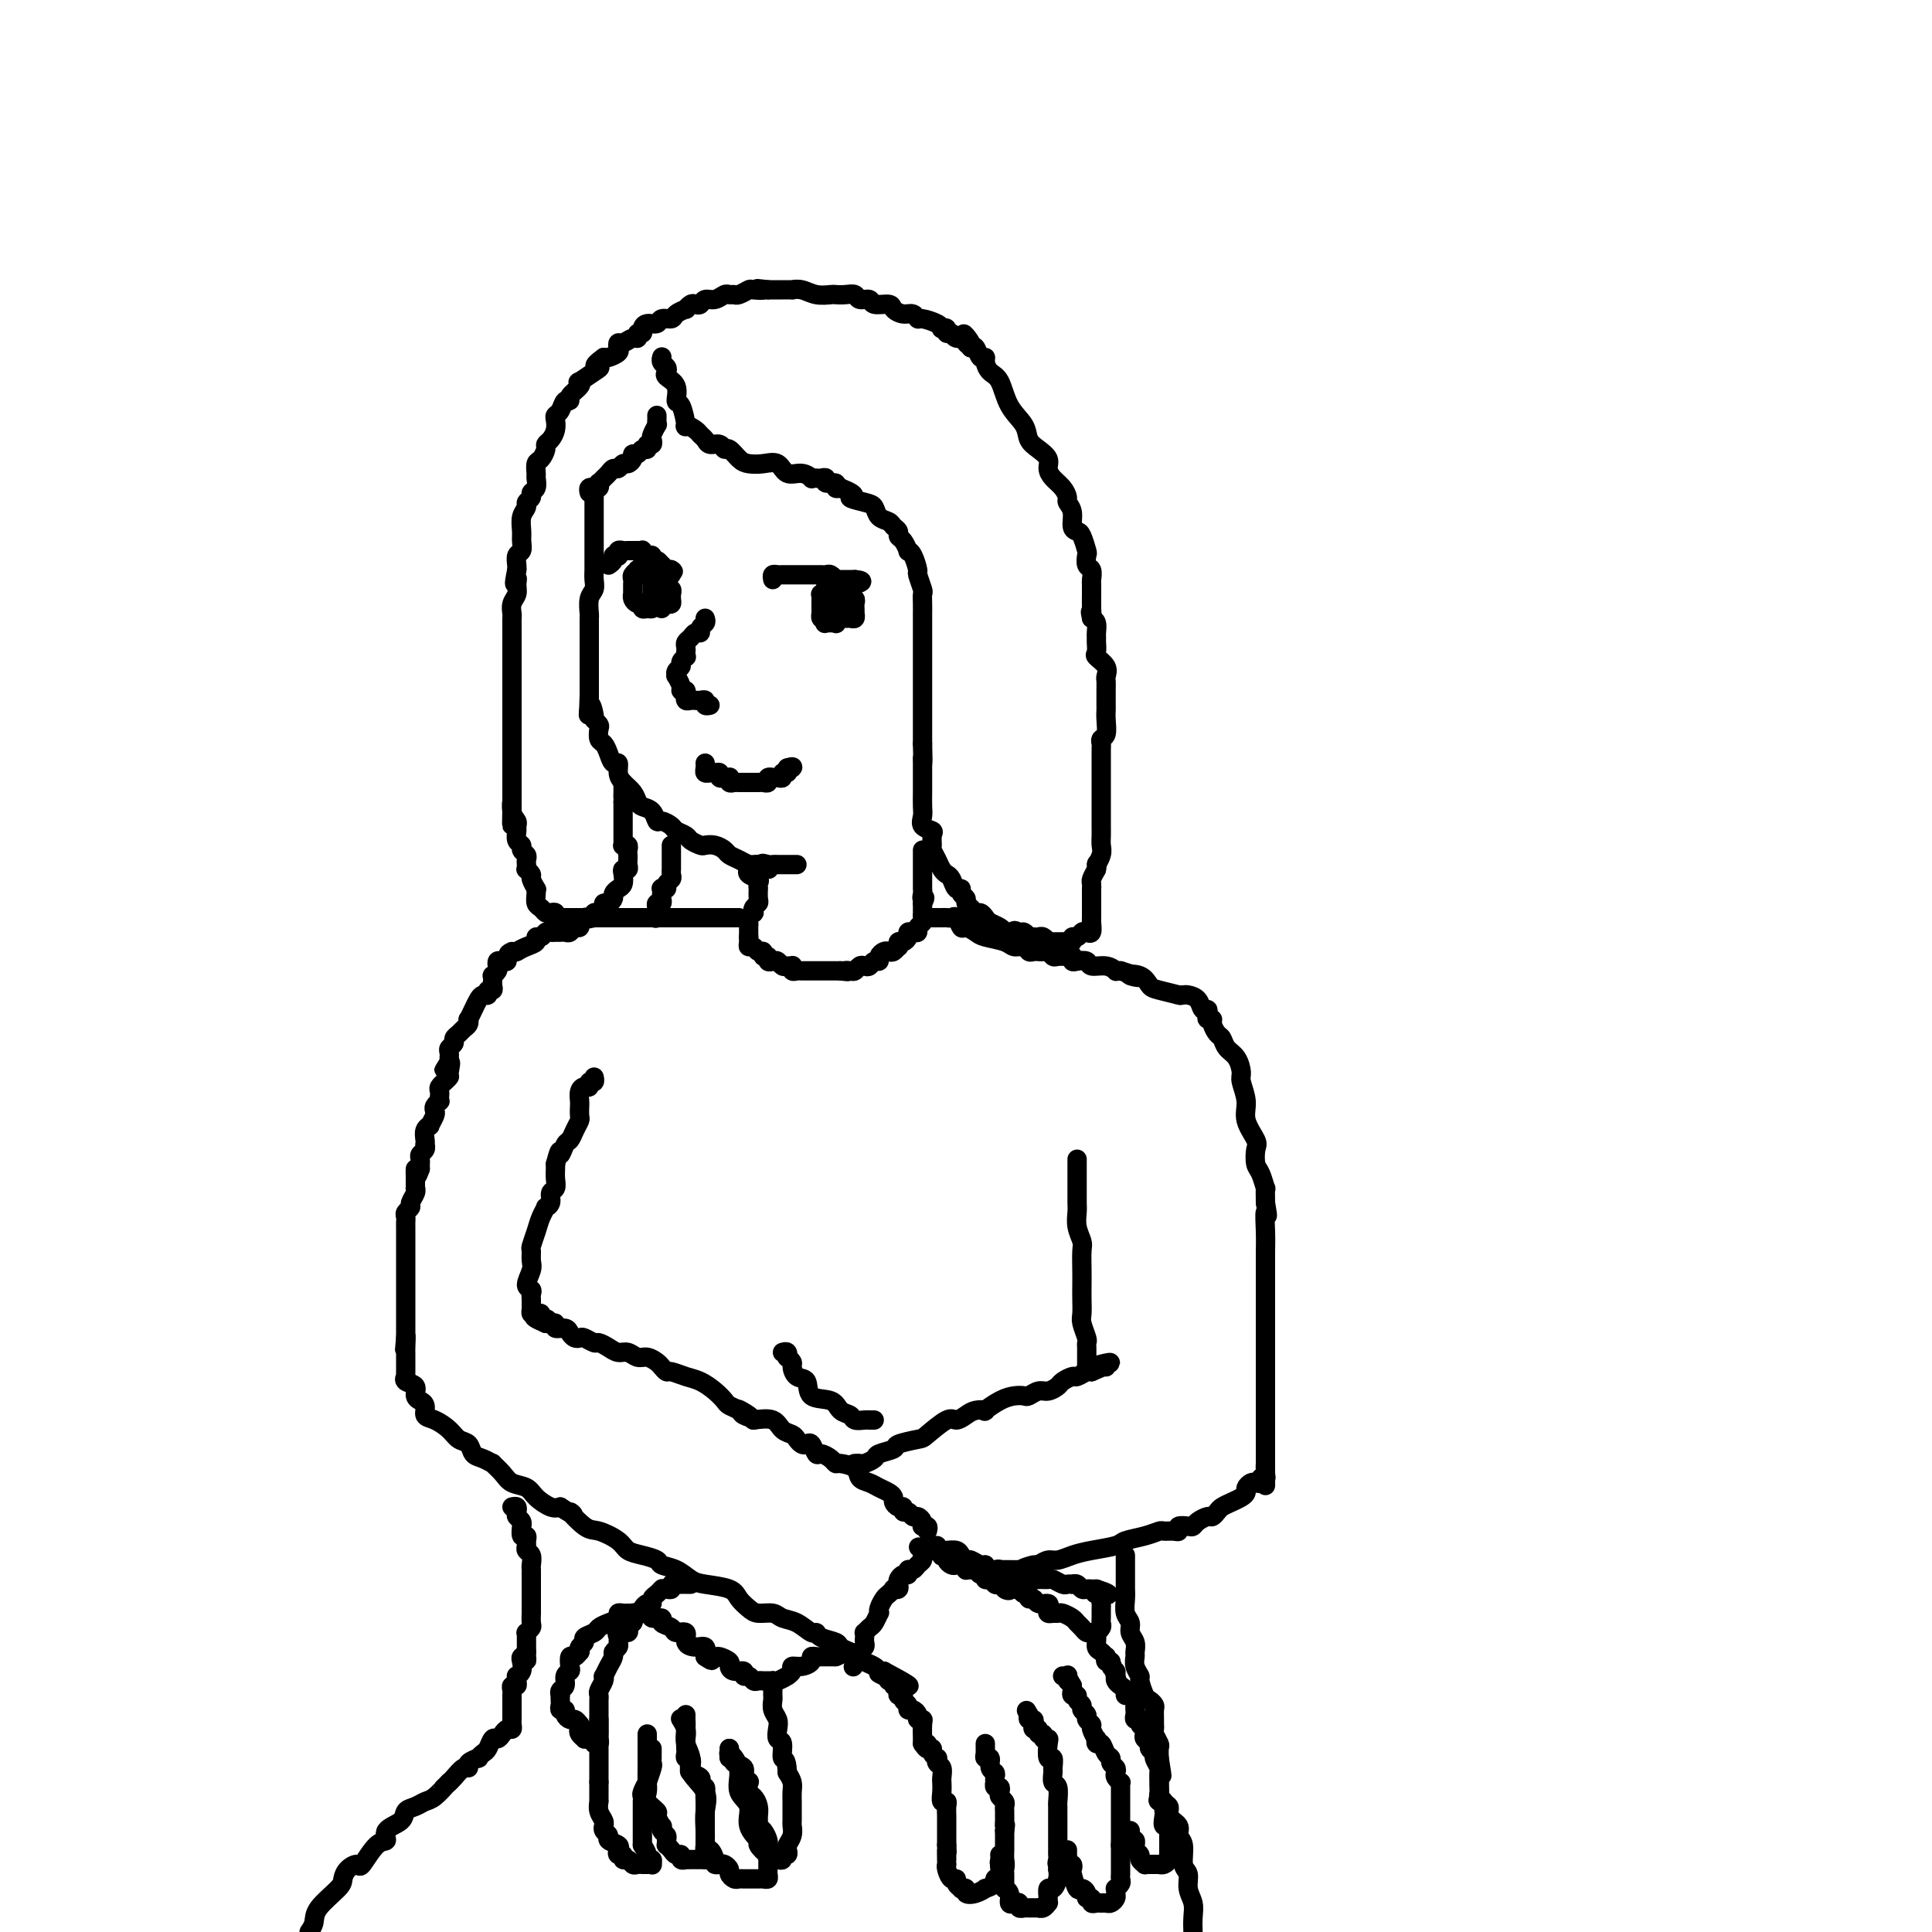 <svg viewBox='0 0 400 400' version='1.1' xmlns='http://www.w3.org/2000/svg' xmlns:xlink='http://www.w3.org/1999/xlink'><g fill='none' stroke='rgb(0,0,0)' stroke-width='4' stroke-linecap='round' stroke-linejoin='round'><path d='M123,101c-0.000,0.374 -0.000,0.748 0,1c0.000,0.252 0.000,0.381 0,1c-0.000,0.619 -0.000,1.729 0,2c0.000,0.271 0.000,-0.297 0,0c-0.000,0.297 -0.000,1.459 0,2c0.000,0.541 0.000,0.463 0,1c-0.000,0.537 -0.000,1.691 0,2c0.000,0.309 0.000,-0.227 0,0c-0.000,0.227 -0.000,1.215 0,2c0.000,0.785 0.001,1.365 0,2c-0.001,0.635 -0.004,1.323 0,2c0.004,0.677 0.015,1.341 0,2c-0.015,0.659 -0.057,1.312 0,2c0.057,0.688 0.211,1.410 0,2c-0.211,0.590 -0.789,1.047 -1,2c-0.211,0.953 -0.057,2.401 0,3c0.057,0.599 0.015,0.349 0,1c-0.015,0.651 -0.004,2.202 0,3c0.004,0.798 0.001,0.843 0,1c-0.001,0.157 -0.000,0.428 0,1c0.000,0.572 0.000,1.446 0,2c-0.000,0.554 -0.000,0.786 0,1c0.000,0.214 0.000,0.408 0,1c-0.000,0.592 -0.000,1.583 0,2c0.000,0.417 0.000,0.262 0,1c-0.000,0.738 -0.000,2.369 0,4'/><path d='M122,144c-0.220,6.996 -0.269,2.987 0,2c0.269,-0.987 0.856,1.049 1,2c0.144,0.951 -0.155,0.817 0,1c0.155,0.183 0.762,0.681 1,1c0.238,0.319 0.105,0.458 0,1c-0.105,0.542 -0.182,1.489 0,2c0.182,0.511 0.623,0.588 1,1c0.377,0.412 0.692,1.160 1,2c0.308,0.840 0.611,1.772 1,2c0.389,0.228 0.864,-0.248 1,0c0.136,0.248 -0.067,1.218 0,2c0.067,0.782 0.403,1.374 1,2c0.597,0.626 1.456,1.286 2,2c0.544,0.714 0.775,1.483 1,2c0.225,0.517 0.446,0.783 1,1c0.554,0.217 1.443,0.387 2,1c0.557,0.613 0.783,1.670 1,2c0.217,0.330 0.424,-0.066 1,0c0.576,0.066 1.520,0.596 2,1c0.480,0.404 0.495,0.683 1,1c0.505,0.317 1.500,0.673 2,1c0.500,0.327 0.505,0.627 1,1c0.495,0.373 1.480,0.821 2,1c0.520,0.179 0.576,0.089 1,0c0.424,-0.089 1.217,-0.178 2,0c0.783,0.178 1.558,0.622 2,1c0.442,0.378 0.552,0.690 1,1c0.448,0.310 1.233,0.619 2,1c0.767,0.381 1.514,0.833 2,1c0.486,0.167 0.710,0.048 1,0c0.290,-0.048 0.645,-0.024 1,0'/><path d='M157,179c3.891,1.856 1.620,0.497 1,0c-0.620,-0.497 0.411,-0.133 1,0c0.589,0.133 0.736,0.036 1,0c0.264,-0.036 0.644,-0.010 1,0c0.356,0.010 0.688,0.003 1,0c0.312,-0.003 0.606,-0.001 1,0c0.394,0.001 0.889,0.000 1,0c0.111,-0.000 -0.162,-0.000 0,0c0.162,0.000 0.761,0.000 1,0c0.239,-0.000 0.120,-0.000 0,0'/><path d='M137,74c0.029,-0.090 0.058,-0.179 0,0c-0.058,0.179 -0.204,0.627 0,1c0.204,0.373 0.758,0.672 1,1c0.242,0.328 0.173,0.686 0,1c-0.173,0.314 -0.448,0.583 0,1c0.448,0.417 1.621,0.983 2,2c0.379,1.017 -0.035,2.486 0,3c0.035,0.514 0.520,0.074 1,1c0.480,0.926 0.955,3.217 1,4c0.045,0.783 -0.340,0.056 0,0c0.340,-0.056 1.404,0.558 2,1c0.596,0.442 0.723,0.711 1,1c0.277,0.289 0.703,0.597 1,1c0.297,0.403 0.464,0.899 1,1c0.536,0.101 1.441,-0.194 2,0c0.559,0.194 0.771,0.876 1,1c0.229,0.124 0.474,-0.308 1,0c0.526,0.308 1.333,1.358 2,2c0.667,0.642 1.193,0.875 2,1c0.807,0.125 1.895,0.142 3,0c1.105,-0.142 2.229,-0.445 3,0c0.771,0.445 1.190,1.636 2,2c0.810,0.364 2.009,-0.098 3,0c0.991,0.098 1.772,0.757 2,1c0.228,0.243 -0.099,0.069 0,0c0.099,-0.069 0.623,-0.034 1,0c0.377,0.034 0.608,0.065 1,0c0.392,-0.065 0.945,-0.227 1,0c0.055,0.227 -0.387,0.844 0,1c0.387,0.156 1.604,-0.150 2,0c0.396,0.150 -0.030,0.757 0,1c0.030,0.243 0.515,0.121 1,0'/><path d='M174,101c4.478,1.793 2.173,1.776 2,2c-0.173,0.224 1.784,0.690 3,1c1.216,0.310 1.689,0.464 2,1c0.311,0.536 0.461,1.453 1,2c0.539,0.547 1.468,0.723 2,1c0.532,0.277 0.668,0.656 1,1c0.332,0.344 0.859,0.652 1,1c0.141,0.348 -0.103,0.735 0,1c0.103,0.265 0.553,0.408 1,1c0.447,0.592 0.889,1.634 1,2c0.111,0.366 -0.110,0.056 0,0c0.110,-0.056 0.551,0.141 1,1c0.449,0.859 0.905,2.379 1,3c0.095,0.621 -0.171,0.342 0,1c0.171,0.658 0.778,2.254 1,3c0.222,0.746 0.060,0.642 0,1c-0.060,0.358 -0.016,1.179 0,2c0.016,0.821 0.004,1.641 0,2c-0.004,0.359 -0.001,0.256 0,1c0.001,0.744 0.000,2.334 0,3c-0.000,0.666 -0.000,0.406 0,1c0.000,0.594 0.000,2.042 0,3c-0.000,0.958 -0.000,1.427 0,2c0.000,0.573 0.000,1.250 0,2c-0.000,0.750 -0.000,1.574 0,2c0.000,0.426 0.000,0.455 0,1c-0.000,0.545 -0.000,1.604 0,2c0.000,0.396 0.000,0.127 0,1c-0.000,0.873 -0.000,2.889 0,4c0.000,1.111 0.000,1.317 0,2c-0.000,0.683 -0.000,1.841 0,3'/><path d='M191,154c0.155,6.196 0.041,3.687 0,3c-0.041,-0.687 -0.011,0.448 0,1c0.011,0.552 0.003,0.522 0,1c-0.003,0.478 -0.000,1.465 0,2c0.000,0.535 -0.002,0.619 0,1c0.002,0.381 0.008,1.058 0,2c-0.008,0.942 -0.030,2.149 0,3c0.030,0.851 0.113,1.345 0,2c-0.113,0.655 -0.424,1.470 0,2c0.424,0.530 1.581,0.775 2,1c0.419,0.225 0.101,0.431 0,1c-0.101,0.569 0.014,1.501 0,2c-0.014,0.499 -0.158,0.566 0,1c0.158,0.434 0.620,1.234 1,2c0.380,0.766 0.680,1.497 1,2c0.320,0.503 0.659,0.779 1,1c0.341,0.221 0.684,0.388 1,1c0.316,0.612 0.606,1.670 1,2c0.394,0.330 0.893,-0.066 1,0c0.107,0.066 -0.179,0.596 0,1c0.179,0.404 0.821,0.682 1,1c0.179,0.318 -0.107,0.677 0,1c0.107,0.323 0.605,0.611 1,1c0.395,0.389 0.687,0.877 1,1c0.313,0.123 0.648,-0.121 1,0c0.352,0.121 0.720,0.607 1,1c0.280,0.393 0.470,0.694 1,1c0.530,0.306 1.400,0.618 2,1c0.600,0.382 0.931,0.834 1,1c0.069,0.166 -0.123,0.048 0,0c0.123,-0.048 0.562,-0.024 1,0'/><path d='M209,193c2.653,2.626 1.284,0.689 1,0c-0.284,-0.689 0.515,-0.132 1,0c0.485,0.132 0.655,-0.160 1,0c0.345,0.160 0.866,0.774 1,1c0.134,0.226 -0.118,0.064 0,0c0.118,-0.064 0.605,-0.031 1,0c0.395,0.031 0.697,0.061 1,0c0.303,-0.061 0.606,-0.213 1,0c0.394,0.213 0.879,0.789 1,1c0.121,0.211 -0.123,0.056 0,0c0.123,-0.056 0.611,-0.014 1,0c0.389,0.014 0.678,-0.000 1,0c0.322,0.000 0.678,0.015 1,0c0.322,-0.015 0.611,-0.060 1,0c0.389,0.060 0.877,0.226 1,0c0.123,-0.226 -0.121,-0.843 0,-1c0.121,-0.157 0.607,0.147 1,0c0.393,-0.147 0.694,-0.746 1,-1c0.306,-0.254 0.618,-0.162 1,0c0.382,0.162 0.834,0.395 1,0c0.166,-0.395 0.044,-1.418 0,-2c-0.044,-0.582 -0.012,-0.724 0,-1c0.012,-0.276 0.003,-0.686 0,-1c-0.003,-0.314 -0.001,-0.532 0,-1c0.001,-0.468 -0.001,-1.185 0,-2c0.001,-0.815 0.003,-1.727 0,-2c-0.003,-0.273 -0.011,0.092 0,0c0.011,-0.092 0.041,-0.640 0,-1c-0.041,-0.360 -0.155,-0.531 0,-1c0.155,-0.469 0.577,-1.234 1,-2'/><path d='M227,180c0.403,-2.142 -0.088,-0.998 0,-1c0.088,-0.002 0.756,-1.151 1,-2c0.244,-0.849 0.065,-1.398 0,-2c-0.065,-0.602 -0.018,-1.257 0,-2c0.018,-0.743 0.005,-1.572 0,-2c-0.005,-0.428 -0.001,-0.453 0,-1c0.001,-0.547 0.000,-1.616 0,-2c-0.000,-0.384 -0.000,-0.082 0,-1c0.000,-0.918 0.000,-3.057 0,-4c-0.000,-0.943 -0.000,-0.690 0,-1c0.000,-0.310 0.000,-1.182 0,-2c-0.000,-0.818 -0.001,-1.582 0,-2c0.001,-0.418 0.004,-0.492 0,-1c-0.004,-0.508 -0.015,-1.452 0,-2c0.015,-0.548 0.057,-0.700 0,-1c-0.057,-0.300 -0.211,-0.747 0,-1c0.211,-0.253 0.789,-0.312 1,-1c0.211,-0.688 0.057,-2.005 0,-3c-0.057,-0.995 -0.016,-1.666 0,-2c0.016,-0.334 0.006,-0.330 0,-1c-0.006,-0.670 -0.009,-2.015 0,-3c0.009,-0.985 0.031,-1.611 0,-2c-0.031,-0.389 -0.113,-0.542 0,-1c0.113,-0.458 0.423,-1.222 0,-2c-0.423,-0.778 -1.578,-1.569 -2,-2c-0.422,-0.431 -0.112,-0.500 0,-1c0.112,-0.500 0.027,-1.429 0,-2c-0.027,-0.571 0.003,-0.782 0,-1c-0.003,-0.218 -0.039,-0.443 0,-1c0.039,-0.557 0.154,-1.445 0,-2c-0.154,-0.555 -0.577,-0.778 -1,-1'/><path d='M226,128c-0.464,-2.073 -0.124,-1.256 0,-1c0.124,0.256 0.033,-0.049 0,-1c-0.033,-0.951 -0.008,-2.549 0,-3c0.008,-0.451 -0.002,0.245 0,0c0.002,-0.245 0.014,-1.432 0,-2c-0.014,-0.568 -0.056,-0.517 0,-1c0.056,-0.483 0.208,-1.499 0,-2c-0.208,-0.501 -0.776,-0.488 -1,-1c-0.224,-0.512 -0.102,-1.550 0,-2c0.102,-0.450 0.186,-0.312 0,-1c-0.186,-0.688 -0.642,-2.202 -1,-3c-0.358,-0.798 -0.617,-0.882 -1,-1c-0.383,-0.118 -0.889,-0.272 -1,-1c-0.111,-0.728 0.174,-2.029 0,-3c-0.174,-0.971 -0.807,-1.611 -1,-2c-0.193,-0.389 0.055,-0.527 0,-1c-0.055,-0.473 -0.413,-1.282 -1,-2c-0.587,-0.718 -1.404,-1.346 -2,-2c-0.596,-0.654 -0.970,-1.332 -1,-2c-0.030,-0.668 0.283,-1.324 0,-2c-0.283,-0.676 -1.164,-1.372 -2,-2c-0.836,-0.628 -1.628,-1.190 -2,-2c-0.372,-0.810 -0.324,-1.870 -1,-3c-0.676,-1.130 -2.075,-2.332 -3,-4c-0.925,-1.668 -1.375,-3.804 -2,-5c-0.625,-1.196 -1.424,-1.452 -2,-2c-0.576,-0.548 -0.928,-1.387 -1,-2c-0.072,-0.613 0.135,-0.999 0,-1c-0.135,-0.001 -0.613,0.384 -1,0c-0.387,-0.384 -0.682,-1.538 -1,-2c-0.318,-0.462 -0.659,-0.231 -1,0'/><path d='M201,72c-3.025,-5.040 -0.589,-2.139 0,-1c0.589,1.139 -0.669,0.516 -1,0c-0.331,-0.516 0.266,-0.927 0,-1c-0.266,-0.073 -1.396,0.190 -2,0c-0.604,-0.190 -0.683,-0.835 -1,-1c-0.317,-0.165 -0.870,0.149 -1,0c-0.130,-0.149 0.165,-0.762 0,-1c-0.165,-0.238 -0.790,-0.101 -1,0c-0.210,0.101 -0.006,0.167 0,0c0.006,-0.167 -0.186,-0.566 -1,-1c-0.814,-0.434 -2.250,-0.904 -3,-1c-0.750,-0.096 -0.815,0.180 -1,0c-0.185,-0.180 -0.491,-0.818 -1,-1c-0.509,-0.182 -1.220,0.091 -2,0c-0.780,-0.091 -1.627,-0.545 -2,-1c-0.373,-0.455 -0.270,-0.910 -1,-1c-0.730,-0.090 -2.292,0.186 -3,0c-0.708,-0.186 -0.561,-0.834 -1,-1c-0.439,-0.166 -1.464,0.152 -2,0c-0.536,-0.152 -0.583,-0.772 -1,-1c-0.417,-0.228 -1.203,-0.065 -2,0c-0.797,0.065 -1.605,0.031 -2,0c-0.395,-0.031 -0.377,-0.061 -1,0c-0.623,0.061 -1.886,0.212 -3,0c-1.114,-0.212 -2.077,-0.789 -3,-1c-0.923,-0.211 -1.805,-0.057 -2,0c-0.195,0.057 0.299,0.015 0,0c-0.299,-0.015 -1.389,-0.004 -2,0c-0.611,0.004 -0.741,0.001 -1,0c-0.259,-0.001 -0.645,-0.000 -1,0c-0.355,0.000 -0.677,0.000 -1,0'/><path d='M159,60c-3.981,-0.468 -1.434,-0.140 -1,0c0.434,0.140 -1.246,0.090 -2,0c-0.754,-0.090 -0.583,-0.221 -1,0c-0.417,0.221 -1.424,0.795 -2,1c-0.576,0.205 -0.721,0.040 -1,0c-0.279,-0.040 -0.690,0.046 -1,0c-0.310,-0.046 -0.517,-0.222 -1,0c-0.483,0.222 -1.242,0.843 -2,1c-0.758,0.157 -1.514,-0.150 -2,0c-0.486,0.150 -0.703,0.757 -1,1c-0.297,0.243 -0.675,0.120 -1,0c-0.325,-0.120 -0.597,-0.238 -1,0c-0.403,0.238 -0.938,0.833 -1,1c-0.062,0.167 0.349,-0.095 0,0c-0.349,0.095 -1.459,0.547 -2,1c-0.541,0.453 -0.513,0.909 -1,1c-0.487,0.091 -1.488,-0.182 -2,0c-0.512,0.182 -0.533,0.818 -1,1c-0.467,0.182 -1.378,-0.091 -2,0c-0.622,0.091 -0.953,0.545 -1,1c-0.047,0.455 0.191,0.910 0,1c-0.191,0.090 -0.811,-0.187 -1,0c-0.189,0.187 0.054,0.838 0,1c-0.054,0.162 -0.405,-0.164 -1,0c-0.595,0.164 -1.434,0.818 -2,1c-0.566,0.182 -0.859,-0.109 -1,0c-0.141,0.109 -0.129,0.618 0,1c0.129,0.382 0.375,0.639 0,1c-0.375,0.361 -1.370,0.828 -2,1c-0.630,0.172 -0.894,0.049 -1,0c-0.106,-0.049 -0.053,-0.025 0,0'/><path d='M125,74c-2.999,2.127 -1.495,1.945 -1,2c0.495,0.055 -0.019,0.347 -1,1c-0.981,0.653 -2.430,1.668 -3,2c-0.570,0.332 -0.261,-0.018 0,0c0.261,0.018 0.474,0.404 0,1c-0.474,0.596 -1.633,1.403 -2,2c-0.367,0.597 0.059,0.985 0,1c-0.059,0.015 -0.604,-0.344 -1,0c-0.396,0.344 -0.645,1.391 -1,2c-0.355,0.609 -0.817,0.779 -1,1c-0.183,0.221 -0.087,0.492 0,1c0.087,0.508 0.164,1.253 0,2c-0.164,0.747 -0.570,1.494 -1,2c-0.430,0.506 -0.886,0.769 -1,1c-0.114,0.231 0.113,0.428 0,1c-0.113,0.572 -0.565,1.519 -1,2c-0.435,0.481 -0.853,0.496 -1,1c-0.147,0.504 -0.024,1.497 0,2c0.024,0.503 -0.050,0.516 0,1c0.050,0.484 0.225,1.439 0,2c-0.225,0.561 -0.849,0.730 -1,1c-0.151,0.270 0.170,0.643 0,1c-0.170,0.357 -0.830,0.700 -1,1c-0.170,0.300 0.152,0.557 0,1c-0.152,0.443 -0.776,1.073 -1,2c-0.224,0.927 -0.046,2.150 0,3c0.046,0.850 -0.040,1.327 0,2c0.040,0.673 0.207,1.541 0,2c-0.207,0.459 -0.786,0.508 -1,1c-0.214,0.492 -0.061,1.426 0,2c0.061,0.574 0.031,0.787 0,1'/><path d='M107,118c-0.924,4.440 -0.233,2.542 0,2c0.233,-0.542 0.010,0.274 0,1c-0.010,0.726 0.193,1.363 0,2c-0.193,0.637 -0.784,1.273 -1,2c-0.216,0.727 -0.058,1.545 0,2c0.058,0.455 0.016,0.547 0,1c-0.016,0.453 -0.004,1.266 0,2c0.004,0.734 0.001,1.387 0,2c-0.001,0.613 -0.000,1.185 0,2c0.000,0.815 0.000,1.871 0,3c-0.000,1.129 -0.000,2.329 0,3c0.000,0.671 0.000,0.813 0,1c-0.000,0.187 -0.000,0.418 0,1c0.000,0.582 0.000,1.515 0,2c-0.000,0.485 -0.000,0.524 0,1c0.000,0.476 0.000,1.391 0,2c-0.000,0.609 -0.000,0.911 0,1c0.000,0.089 0.000,-0.036 0,1c-0.000,1.036 -0.000,3.233 0,4c0.000,0.767 0.000,0.104 0,0c-0.000,-0.104 -0.000,0.351 0,1c0.000,0.649 0.000,1.492 0,2c-0.000,0.508 -0.000,0.680 0,1c0.000,0.320 0.000,0.786 0,1c-0.000,0.214 -0.000,0.176 0,1c0.000,0.824 0.000,2.511 0,3c-0.000,0.489 -0.000,-0.220 0,0c0.000,0.220 0.000,1.368 0,2c0.000,0.632 -0.000,0.747 0,1c0.000,0.253 0.000,0.644 0,1c0.000,0.356 0.000,0.678 0,1'/><path d='M106,167c-0.138,7.548 0.016,1.919 0,0c-0.016,-1.919 -0.201,-0.129 0,1c0.201,1.129 0.790,1.598 1,2c0.210,0.402 0.041,0.738 0,1c-0.041,0.262 0.045,0.451 0,1c-0.045,0.549 -0.222,1.456 0,2c0.222,0.544 0.844,0.723 1,1c0.156,0.277 -0.154,0.653 0,1c0.154,0.347 0.772,0.667 1,1c0.228,0.333 0.065,0.681 0,1c-0.065,0.319 -0.033,0.609 0,1c0.033,0.391 0.065,0.883 0,1c-0.065,0.117 -0.228,-0.141 0,0c0.228,0.141 0.846,0.681 1,1c0.154,0.319 -0.156,0.418 0,1c0.156,0.582 0.777,1.647 1,2c0.223,0.353 0.049,-0.007 0,0c-0.049,0.007 0.028,0.380 0,1c-0.028,0.620 -0.161,1.486 0,2c0.161,0.514 0.617,0.678 1,1c0.383,0.322 0.694,0.804 1,1c0.306,0.196 0.606,0.105 1,0c0.394,-0.105 0.883,-0.224 1,0c0.117,0.224 -0.136,0.792 0,1c0.136,0.208 0.663,0.056 1,0c0.337,-0.056 0.485,-0.015 1,0c0.515,0.015 1.396,0.004 2,0c0.604,-0.004 0.932,-0.001 1,0c0.068,0.001 -0.123,0.000 0,0c0.123,-0.000 0.562,-0.000 1,0'/><path d='M121,190c1.710,0.447 0.984,0.065 1,0c0.016,-0.065 0.774,0.189 1,0c0.226,-0.189 -0.080,-0.820 0,-1c0.080,-0.180 0.547,0.092 1,0c0.453,-0.092 0.891,-0.549 1,-1c0.109,-0.451 -0.112,-0.894 0,-1c0.112,-0.106 0.555,0.127 1,0c0.445,-0.127 0.890,-0.615 1,-1c0.110,-0.385 -0.115,-0.667 0,-1c0.115,-0.333 0.571,-0.715 1,-1c0.429,-0.285 0.833,-0.472 1,-1c0.167,-0.528 0.097,-1.398 0,-2c-0.097,-0.602 -0.222,-0.935 0,-1c0.222,-0.065 0.791,0.137 1,0c0.209,-0.137 0.057,-0.615 0,-1c-0.057,-0.385 -0.019,-0.678 0,-1c0.019,-0.322 0.019,-0.674 0,-1c-0.019,-0.326 -0.058,-0.626 0,-1c0.058,-0.374 0.212,-0.821 0,-1c-0.212,-0.179 -0.789,-0.089 -1,0c-0.211,0.089 -0.057,0.179 0,0c0.057,-0.179 0.015,-0.625 0,-1c-0.015,-0.375 -0.004,-0.678 0,-1c0.004,-0.322 0.001,-0.663 0,-1c-0.001,-0.337 -0.000,-0.669 0,-1c0.000,-0.331 0.000,-0.662 0,-1c-0.000,-0.338 -0.000,-0.682 0,-1c0.000,-0.318 0.000,-0.611 0,-1c-0.000,-0.389 -0.000,-0.874 0,-1c0.000,-0.126 0.000,0.107 0,0c-0.000,-0.107 -0.000,-0.553 0,-1'/><path d='M129,166c0.155,-2.962 0.041,-1.368 0,-1c-0.041,0.368 -0.011,-0.490 0,-1c0.011,-0.510 0.003,-0.673 0,-1c-0.003,-0.327 -0.001,-0.819 0,-1c0.001,-0.181 0.000,-0.052 0,0c-0.000,0.052 -0.000,0.026 0,0'/><path d='M136,86c0.008,0.295 0.016,0.589 0,1c-0.016,0.411 -0.056,0.937 0,1c0.056,0.063 0.207,-0.338 0,0c-0.207,0.338 -0.773,1.415 -1,2c-0.227,0.585 -0.117,0.677 0,1c0.117,0.323 0.239,0.875 0,1c-0.239,0.125 -0.838,-0.177 -1,0c-0.162,0.177 0.115,0.835 0,1c-0.115,0.165 -0.622,-0.162 -1,0c-0.378,0.162 -0.626,0.813 -1,1c-0.374,0.187 -0.874,-0.089 -1,0c-0.126,0.089 0.121,0.545 0,1c-0.121,0.455 -0.610,0.910 -1,1c-0.390,0.090 -0.682,-0.183 -1,0c-0.318,0.183 -0.663,0.824 -1,1c-0.337,0.176 -0.665,-0.111 -1,0c-0.335,0.111 -0.677,0.622 -1,1c-0.323,0.378 -0.626,0.623 -1,1c-0.374,0.377 -0.817,0.886 -1,1c-0.183,0.114 -0.105,-0.167 0,0c0.105,0.167 0.238,0.780 0,1c-0.238,0.220 -0.848,0.045 -1,0c-0.152,-0.045 0.155,0.039 0,0c-0.155,-0.039 -0.773,-0.203 -1,0c-0.227,0.203 -0.065,0.772 0,1c0.065,0.228 0.032,0.114 0,0'/><path d='M126,117c0.453,-0.312 0.905,-0.623 1,-1c0.095,-0.377 -0.168,-0.819 0,-1c0.168,-0.181 0.766,-0.101 1,0c0.234,0.101 0.104,0.223 0,0c-0.104,-0.223 -0.183,-0.792 0,-1c0.183,-0.208 0.627,-0.055 1,0c0.373,0.055 0.673,0.014 1,0c0.327,-0.014 0.679,0.000 1,0c0.321,-0.000 0.612,-0.015 1,0c0.388,0.015 0.874,0.061 1,0c0.126,-0.061 -0.107,-0.228 0,0c0.107,0.228 0.554,0.850 1,1c0.446,0.150 0.890,-0.171 1,0c0.110,0.171 -0.115,0.834 0,1c0.115,0.166 0.571,-0.166 1,0c0.429,0.166 0.832,0.829 1,1c0.168,0.171 0.101,-0.152 0,0c-0.101,0.152 -0.237,0.777 0,1c0.237,0.223 0.848,0.043 1,0c0.152,-0.043 -0.155,0.050 0,0c0.155,-0.050 0.773,-0.244 1,0c0.227,0.244 0.065,0.927 0,1c-0.065,0.073 -0.032,-0.463 0,-1'/><path d='M139,118c1.072,0.618 -0.248,0.162 -1,0c-0.752,-0.162 -0.936,-0.029 -1,0c-0.064,0.029 -0.010,-0.045 0,0c0.010,0.045 -0.025,0.208 0,0c0.025,-0.208 0.112,-0.789 0,-1c-0.112,-0.211 -0.421,-0.053 -1,0c-0.579,0.053 -1.427,0.000 -2,0c-0.573,-0.000 -0.870,0.052 -1,0c-0.130,-0.052 -0.091,-0.207 0,0c0.091,0.207 0.235,0.776 0,1c-0.235,0.224 -0.847,0.101 -1,0c-0.153,-0.101 0.155,-0.182 0,0c-0.155,0.182 -0.774,0.627 -1,1c-0.226,0.373 -0.060,0.674 0,1c0.060,0.326 0.015,0.679 0,1c-0.015,0.321 -0.001,0.612 0,1c0.001,0.388 -0.010,0.875 0,1c0.010,0.125 0.041,-0.111 0,0c-0.041,0.111 -0.155,0.569 0,1c0.155,0.431 0.580,0.833 1,1c0.420,0.167 0.834,0.098 1,0c0.166,-0.098 0.083,-0.225 0,0c-0.083,0.225 -0.167,0.803 0,1c0.167,0.197 0.583,0.015 1,0c0.417,-0.015 0.833,0.139 1,0c0.167,-0.139 0.083,-0.569 0,-1'/><path d='M135,125c0.619,0.766 0.166,-0.320 0,-1c-0.166,-0.680 -0.045,-0.956 0,-1c0.045,-0.044 0.013,0.142 0,0c-0.013,-0.142 -0.006,-0.612 0,-1c0.006,-0.388 0.012,-0.692 0,-1c-0.012,-0.308 -0.042,-0.618 0,-1c0.042,-0.382 0.156,-0.834 0,-1c-0.156,-0.166 -0.580,-0.045 -1,0c-0.420,0.045 -0.834,0.013 -1,0c-0.166,-0.013 -0.083,-0.006 0,0'/><path d='M160,120c-0.089,-0.423 -0.177,-0.845 0,-1c0.177,-0.155 0.621,-0.041 1,0c0.379,0.041 0.693,0.011 1,0c0.307,-0.011 0.607,-0.003 1,0c0.393,0.003 0.878,0.001 1,0c0.122,-0.001 -0.121,-0.000 0,0c0.121,0.000 0.606,0.000 1,0c0.394,-0.000 0.697,0.000 1,0c0.303,-0.000 0.606,-0.000 1,0c0.394,0.000 0.879,0.000 1,0c0.121,-0.000 -0.123,-0.001 0,0c0.123,0.001 0.611,0.004 1,0c0.389,-0.004 0.678,-0.015 1,0c0.322,0.015 0.678,0.057 1,0c0.322,-0.057 0.611,-0.211 1,0c0.389,0.211 0.878,0.789 1,1c0.122,0.211 -0.122,0.057 0,0c0.122,-0.057 0.610,-0.015 1,0c0.390,0.015 0.682,0.004 1,0c0.318,-0.004 0.662,-0.001 1,0c0.338,0.001 0.669,0.001 1,0'/><path d='M177,120c2.678,0.226 0.872,0.793 0,1c-0.872,0.207 -0.811,0.056 -1,0c-0.189,-0.056 -0.629,-0.016 -1,0c-0.371,0.016 -0.673,0.007 -1,0c-0.327,-0.007 -0.680,-0.012 -1,0c-0.320,0.012 -0.608,0.041 -1,0c-0.392,-0.041 -0.890,-0.152 -1,0c-0.110,0.152 0.167,0.565 0,1c-0.167,0.435 -0.777,0.890 -1,1c-0.223,0.110 -0.060,-0.124 0,0c0.060,0.124 0.016,0.607 0,1c-0.016,0.393 -0.005,0.698 0,1c0.005,0.302 0.004,0.603 0,1c-0.004,0.397 -0.011,0.890 0,1c0.011,0.110 0.042,-0.163 0,0c-0.042,0.163 -0.155,0.761 0,1c0.155,0.239 0.577,0.120 1,0'/><path d='M171,128c-0.125,1.314 -0.437,1.098 0,1c0.437,-0.098 1.622,-0.079 2,0c0.378,0.079 -0.053,0.218 0,0c0.053,-0.218 0.589,-0.795 1,-1c0.411,-0.205 0.699,-0.040 1,0c0.301,0.040 0.617,-0.045 1,0c0.383,0.045 0.834,0.220 1,0c0.166,-0.220 0.045,-0.833 0,-1c-0.045,-0.167 -0.016,0.114 0,0c0.016,-0.114 0.019,-0.623 0,-1c-0.019,-0.377 -0.061,-0.623 0,-1c0.061,-0.377 0.224,-0.885 0,-1c-0.224,-0.115 -0.835,0.164 -1,0c-0.165,-0.164 0.114,-0.772 0,-1c-0.114,-0.228 -0.623,-0.076 -1,0c-0.377,0.076 -0.623,0.076 -1,0c-0.377,-0.076 -0.886,-0.228 -1,0c-0.114,0.228 0.166,0.835 0,1c-0.166,0.165 -0.777,-0.114 -1,0c-0.223,0.114 -0.056,0.619 0,1c0.056,0.381 0.001,0.638 0,1c-0.001,0.362 0.051,0.829 0,1c-0.051,0.171 -0.206,0.046 0,0c0.206,-0.046 0.773,-0.013 1,0c0.227,0.013 0.113,0.007 0,0'/><path d='M173,127c0.381,0.451 0.834,0.079 1,0c0.166,-0.079 0.044,0.136 0,0c-0.044,-0.136 -0.012,-0.624 0,-1c0.012,-0.376 0.003,-0.640 0,-1c-0.003,-0.360 -0.001,-0.817 0,-1c0.001,-0.183 0.000,-0.091 0,0'/><path d='M136,118c0.425,-0.092 0.850,-0.183 1,0c0.150,0.183 0.025,0.642 0,1c-0.025,0.358 0.050,0.617 0,1c-0.050,0.383 -0.224,0.891 0,1c0.224,0.109 0.845,-0.182 1,0c0.155,0.182 -0.155,0.836 0,1c0.155,0.164 0.774,-0.163 1,0c0.226,0.163 0.058,0.814 0,1c-0.058,0.186 -0.005,-0.095 0,0c0.005,0.095 -0.037,0.565 0,1c0.037,0.435 0.154,0.835 0,1c-0.154,0.165 -0.577,0.094 -1,0c-0.423,-0.094 -0.845,-0.211 -1,0c-0.155,0.211 -0.041,0.750 0,1c0.041,0.250 0.011,0.211 0,0c-0.011,-0.211 -0.003,-0.595 0,-1c0.003,-0.405 0.001,-0.830 0,-1c-0.001,-0.170 -0.000,-0.085 0,0'/><path d='M146,128c0.120,0.341 0.240,0.683 0,1c-0.240,0.317 -0.838,0.610 -1,1c-0.162,0.390 0.114,0.878 0,1c-0.114,0.122 -0.619,-0.122 -1,0c-0.381,0.122 -0.638,0.611 -1,1c-0.362,0.389 -0.828,0.678 -1,1c-0.172,0.322 -0.050,0.678 0,1c0.050,0.322 0.029,0.611 0,1c-0.029,0.389 -0.064,0.877 0,1c0.064,0.123 0.228,-0.121 0,0c-0.228,0.121 -0.847,0.605 -1,1c-0.153,0.395 0.159,0.701 0,1c-0.159,0.299 -0.789,0.592 -1,1c-0.211,0.408 -0.001,0.933 0,1c0.001,0.067 -0.206,-0.322 0,0c0.206,0.322 0.825,1.356 1,2c0.175,0.644 -0.093,0.898 0,1c0.093,0.102 0.546,0.051 1,0'/><path d='M142,143c0.321,0.785 0.124,0.746 0,1c-0.124,0.254 -0.174,0.800 0,1c0.174,0.200 0.572,0.052 1,0c0.428,-0.052 0.884,-0.010 1,0c0.116,0.010 -0.109,-0.011 0,0c0.109,0.011 0.551,0.056 1,0c0.449,-0.056 0.904,-0.211 1,0c0.096,0.211 -0.166,0.788 0,1c0.166,0.212 0.762,0.061 1,0c0.238,-0.061 0.119,-0.030 0,0'/><path d='M146,158c0.025,0.309 0.049,0.618 0,1c-0.049,0.382 -0.172,0.838 0,1c0.172,0.162 0.637,0.029 1,0c0.363,-0.029 0.623,0.045 1,0c0.377,-0.045 0.872,-0.209 1,0c0.128,0.209 -0.110,0.792 0,1c0.110,0.208 0.569,0.042 1,0c0.431,-0.042 0.835,0.041 1,0c0.165,-0.041 0.090,-0.207 0,0c-0.090,0.207 -0.197,0.788 0,1c0.197,0.212 0.697,0.057 1,0c0.303,-0.057 0.410,-0.015 1,0c0.590,0.015 1.663,0.004 2,0c0.337,-0.004 -0.063,-0.000 0,0c0.063,0.000 0.590,-0.004 1,0c0.410,0.004 0.702,0.015 1,0c0.298,-0.015 0.601,-0.057 1,0c0.399,0.057 0.894,0.211 1,0c0.106,-0.211 -0.178,-0.788 0,-1c0.178,-0.212 0.817,-0.061 1,0c0.183,0.061 -0.091,0.031 0,0c0.091,-0.031 0.546,-0.064 1,0c0.454,0.064 0.905,0.223 1,0c0.095,-0.223 -0.167,-0.829 0,-1c0.167,-0.171 0.762,0.094 1,0c0.238,-0.094 0.119,-0.547 0,-1'/><path d='M163,159c1.467,-0.467 1.133,-0.133 1,0c-0.133,0.133 -0.067,0.067 0,0'/><path d='M155,179c-0.016,0.446 -0.033,0.893 0,1c0.033,0.107 0.114,-0.125 0,0c-0.114,0.125 -0.423,0.606 0,1c0.423,0.394 1.577,0.701 2,1c0.423,0.299 0.114,0.591 0,1c-0.114,0.409 -0.034,0.935 0,1c0.034,0.065 0.023,-0.333 0,0c-0.023,0.333 -0.058,1.395 0,2c0.058,0.605 0.208,0.754 0,1c-0.208,0.246 -0.774,0.591 -1,1c-0.226,0.409 -0.113,0.883 0,1c0.113,0.117 0.226,-0.123 0,0c-0.226,0.123 -0.793,0.607 -1,1c-0.207,0.393 -0.056,0.693 0,1c0.056,0.307 0.015,0.621 0,1c-0.015,0.379 -0.004,0.823 0,1c0.004,0.177 0.001,0.086 0,0c-0.001,-0.086 -0.000,-0.167 0,0c0.000,0.167 0.000,0.584 0,1'/><path d='M155,194c-0.004,2.277 -0.012,0.471 0,0c0.012,-0.471 0.046,0.395 0,1c-0.046,0.605 -0.171,0.951 0,1c0.171,0.049 0.638,-0.198 1,0c0.362,0.198 0.618,0.841 1,1c0.382,0.159 0.890,-0.167 1,0c0.110,0.167 -0.178,0.828 0,1c0.178,0.172 0.821,-0.146 1,0c0.179,0.146 -0.107,0.757 0,1c0.107,0.243 0.607,0.118 1,0c0.393,-0.118 0.680,-0.229 1,0c0.320,0.229 0.673,0.797 1,1c0.327,0.203 0.626,0.040 1,0c0.374,-0.040 0.821,0.042 1,0c0.179,-0.042 0.089,-0.207 0,0c-0.089,0.207 -0.178,0.788 0,1c0.178,0.212 0.621,0.057 1,0c0.379,-0.057 0.693,-0.015 1,0c0.307,0.015 0.607,0.004 1,0c0.393,-0.004 0.879,-0.001 1,0c0.121,0.001 -0.123,0.000 0,0c0.123,-0.000 0.611,-0.000 1,0c0.389,0.000 0.678,0.000 1,0c0.322,-0.000 0.677,-0.000 1,0c0.323,0.000 0.612,0.000 1,0c0.388,-0.000 0.874,-0.000 1,0c0.126,0.000 -0.107,0.000 0,0c0.107,-0.000 0.553,-0.000 1,0'/><path d='M174,201c2.499,0.314 1.247,0.098 1,0c-0.247,-0.098 0.511,-0.078 1,0c0.489,0.078 0.708,0.213 1,0c0.292,-0.213 0.657,-0.774 1,-1c0.343,-0.226 0.666,-0.116 1,0c0.334,0.116 0.681,0.238 1,0c0.319,-0.238 0.610,-0.834 1,-1c0.390,-0.166 0.878,0.100 1,0c0.122,-0.100 -0.121,-0.567 0,-1c0.121,-0.433 0.607,-0.833 1,-1c0.393,-0.167 0.693,-0.101 1,0c0.307,0.101 0.621,0.238 1,0c0.379,-0.238 0.824,-0.851 1,-1c0.176,-0.149 0.085,0.167 0,0c-0.085,-0.167 -0.164,-0.815 0,-1c0.164,-0.185 0.570,0.095 1,0c0.430,-0.095 0.885,-0.564 1,-1c0.115,-0.436 -0.109,-0.838 0,-1c0.109,-0.162 0.551,-0.085 1,0c0.449,0.085 0.905,0.176 1,0c0.095,-0.176 -0.171,-0.621 0,-1c0.171,-0.379 0.778,-0.693 1,-1c0.222,-0.307 0.060,-0.607 0,-1c-0.060,-0.393 -0.016,-0.879 0,-1c0.016,-0.121 0.004,0.121 0,0c-0.004,-0.121 -0.001,-0.606 0,-1c0.001,-0.394 0.001,-0.697 0,-1'/><path d='M191,187c0.928,-1.730 0.249,-1.055 0,-1c-0.249,0.055 -0.067,-0.510 0,-1c0.067,-0.490 0.018,-0.905 0,-1c-0.018,-0.095 -0.005,0.129 0,0c0.005,-0.129 0.001,-0.612 0,-1c-0.001,-0.388 -0.000,-0.681 0,-1c0.000,-0.319 0.000,-0.663 0,-1c-0.000,-0.337 -0.000,-0.669 0,-1c0.000,-0.331 0.000,-0.663 0,-1c-0.000,-0.337 -0.000,-0.678 0,-1c0.000,-0.322 0.000,-0.625 0,-1c-0.000,-0.375 -0.000,-0.821 0,-1c0.000,-0.179 0.000,-0.089 0,0'/><path d='M153,190c-0.303,0.000 -0.606,0.000 -1,0c-0.394,0.000 -0.878,0.000 -1,0c-0.122,0.000 0.119,0.000 0,0c-0.119,0.000 -0.598,0.000 -1,0c-0.402,0.000 -0.728,0.000 -1,0c-0.272,0.000 -0.492,0.000 -1,0c-0.508,0.000 -1.305,0.000 -2,0c-0.695,0.000 -1.289,0.000 -2,0c-0.711,0.000 -1.539,0.000 -2,0c-0.461,0.000 -0.556,0.000 -1,0c-0.444,0.000 -1.237,0.000 -2,0c-0.763,-0.000 -1.496,0.000 -2,0c-0.504,0.000 -0.779,0.000 -1,0c-0.221,0.000 -0.388,-0.000 -1,0c-0.612,0.000 -1.670,0.000 -2,0c-0.330,0.000 0.066,-0.000 0,0c-0.066,0.000 -0.596,0.000 -1,0c-0.404,0.000 -0.682,-0.000 -1,0c-0.318,0.000 -0.677,0.000 -1,0c-0.323,0.000 -0.611,-0.000 -1,0c-0.389,0.000 -0.878,0.000 -1,0c-0.122,0.000 0.122,-0.000 0,0c-0.122,0.000 -0.610,0.000 -1,0c-0.390,0.000 -0.683,-0.000 -1,0c-0.317,0.000 -0.659,0.000 -1,0'/><path d='M125,190c-4.571,-0.000 -1.998,-0.001 -1,0c0.998,0.001 0.421,0.004 0,0c-0.421,-0.004 -0.687,-0.016 -1,0c-0.313,0.016 -0.671,0.061 -1,0c-0.329,-0.061 -0.627,-0.228 -1,0c-0.373,0.228 -0.821,0.849 -1,1c-0.179,0.151 -0.090,-0.170 0,0c0.090,0.170 0.179,0.830 0,1c-0.179,0.170 -0.626,-0.151 -1,0c-0.374,0.151 -0.674,0.772 -1,1c-0.326,0.228 -0.679,0.061 -1,0c-0.321,-0.061 -0.611,-0.017 -1,0c-0.389,0.017 -0.877,0.009 -1,0c-0.123,-0.009 0.121,-0.017 0,0c-0.121,0.017 -0.605,0.060 -1,0c-0.395,-0.060 -0.700,-0.223 -1,0c-0.300,0.223 -0.594,0.833 -1,1c-0.406,0.167 -0.923,-0.110 -1,0c-0.077,0.110 0.287,0.607 0,1c-0.287,0.393 -1.225,0.684 -2,1c-0.775,0.316 -1.388,0.658 -2,1'/><path d='M107,197c-2.947,1.038 -1.315,0.134 -1,0c0.315,-0.134 -0.686,0.503 -1,1c-0.314,0.497 0.061,0.854 0,1c-0.061,0.146 -0.556,0.082 -1,0c-0.444,-0.082 -0.837,-0.181 -1,0c-0.163,0.181 -0.096,0.641 0,1c0.096,0.359 0.222,0.617 0,1c-0.222,0.383 -0.792,0.890 -1,1c-0.208,0.110 -0.055,-0.177 0,0c0.055,0.177 0.011,0.817 0,1c-0.011,0.183 0.012,-0.091 0,0c-0.012,0.091 -0.059,0.545 0,1c0.059,0.455 0.223,0.909 0,1c-0.223,0.091 -0.833,-0.180 -1,0c-0.167,0.180 0.109,0.813 0,1c-0.109,0.187 -0.604,-0.070 -1,0c-0.396,0.070 -0.694,0.467 -1,1c-0.306,0.533 -0.621,1.204 -1,2c-0.379,0.796 -0.822,1.719 -1,2c-0.178,0.281 -0.090,-0.079 0,0c0.090,0.079 0.183,0.599 0,1c-0.183,0.401 -0.641,0.685 -1,1c-0.359,0.315 -0.618,0.661 -1,1c-0.382,0.339 -0.887,0.669 -1,1c-0.113,0.331 0.166,0.662 0,1c-0.166,0.338 -0.776,0.682 -1,1c-0.224,0.318 -0.060,0.611 0,1c0.060,0.389 0.016,0.874 0,1c-0.016,0.126 -0.005,-0.107 0,0c0.005,0.107 0.002,0.553 0,1'/><path d='M93,220c-2.161,3.448 -0.564,0.569 0,0c0.564,-0.569 0.095,1.171 0,2c-0.095,0.829 0.185,0.747 0,1c-0.185,0.253 -0.834,0.841 -1,1c-0.166,0.159 0.151,-0.111 0,0c-0.151,0.111 -0.772,0.603 -1,1c-0.228,0.397 -0.065,0.698 0,1c0.065,0.302 0.031,0.606 0,1c-0.031,0.394 -0.060,0.878 0,1c0.060,0.122 0.208,-0.117 0,0c-0.208,0.117 -0.773,0.591 -1,1c-0.227,0.409 -0.117,0.753 0,1c0.117,0.247 0.242,0.398 0,1c-0.242,0.602 -0.849,1.654 -1,2c-0.151,0.346 0.155,-0.013 0,0c-0.155,0.013 -0.773,0.399 -1,1c-0.227,0.601 -0.065,1.418 0,2c0.065,0.582 0.031,0.929 0,1c-0.031,0.071 -0.061,-0.135 0,0c0.061,0.135 0.212,0.610 0,1c-0.212,0.390 -0.789,0.696 -1,1c-0.211,0.304 -0.057,0.607 0,1c0.057,0.393 0.015,0.875 0,1c-0.015,0.125 -0.004,-0.107 0,0c0.004,0.107 0.002,0.554 0,1'/><path d='M87,242c-1.155,3.356 -1.041,0.745 -1,0c0.041,-0.745 0.011,0.374 0,1c-0.011,0.626 -0.002,0.758 0,1c0.002,0.242 -0.004,0.593 0,1c0.004,0.407 0.016,0.868 0,1c-0.016,0.132 -0.061,-0.067 0,0c0.061,0.067 0.226,0.399 0,1c-0.226,0.601 -0.845,1.471 -1,2c-0.155,0.529 0.155,0.719 0,1c-0.155,0.281 -0.774,0.654 -1,1c-0.226,0.346 -0.061,0.665 0,1c0.061,0.335 0.016,0.685 0,1c-0.016,0.315 -0.004,0.595 0,1c0.004,0.405 0.001,0.934 0,1c-0.001,0.066 -0.000,-0.330 0,0c0.000,0.330 0.000,1.388 0,2c-0.000,0.612 -0.000,0.779 0,1c0.000,0.221 0.000,0.496 0,1c-0.000,0.504 -0.000,1.238 0,2c0.000,0.762 0.000,1.551 0,2c-0.000,0.449 -0.000,0.558 0,1c0.000,0.442 0.000,1.218 0,2c-0.000,0.782 -0.000,1.572 0,2c0.000,0.428 0.000,0.496 0,1c-0.000,0.504 -0.000,1.444 0,2c0.000,0.556 0.000,0.729 0,1c-0.000,0.271 -0.000,0.640 0,1c0.000,0.360 0.000,0.712 0,1c-0.000,0.288 -0.000,0.511 0,1c0.000,0.489 0.000,1.245 0,2'/><path d='M84,277c-0.464,5.306 -0.124,1.071 0,0c0.124,-1.071 0.033,1.023 0,2c-0.033,0.977 -0.009,0.839 0,1c0.009,0.161 0.002,0.622 0,1c-0.002,0.378 -0.000,0.675 0,1c0.000,0.325 -0.002,0.679 0,1c0.002,0.321 0.008,0.610 0,1c-0.008,0.390 -0.032,0.882 0,1c0.032,0.118 0.118,-0.136 0,0c-0.118,0.136 -0.439,0.663 0,1c0.439,0.337 1.638,0.485 2,1c0.362,0.515 -0.115,1.399 0,2c0.115,0.601 0.820,0.920 1,1c0.180,0.080 -0.166,-0.078 0,0c0.166,0.078 0.845,0.392 1,1c0.155,0.608 -0.214,1.510 0,2c0.214,0.490 1.012,0.569 2,1c0.988,0.431 2.165,1.214 3,2c0.835,0.786 1.328,1.574 2,2c0.672,0.426 1.523,0.491 2,1c0.477,0.509 0.579,1.463 1,2c0.421,0.537 1.161,0.659 2,1c0.839,0.341 1.776,0.903 2,1c0.224,0.097 -0.264,-0.270 0,0c0.264,0.270 1.282,1.176 2,2c0.718,0.824 1.137,1.566 2,2c0.863,0.434 2.169,0.560 3,1c0.831,0.440 1.185,1.195 2,2c0.815,0.805 2.090,1.658 3,2c0.910,0.342 1.455,0.171 2,0'/><path d='M116,312c4.326,2.839 2.141,0.935 2,1c-0.141,0.065 1.760,2.097 3,3c1.240,0.903 1.818,0.676 3,1c1.182,0.324 2.970,1.200 4,2c1.030,0.800 1.304,1.523 2,2c0.696,0.477 1.814,0.709 3,1c1.186,0.291 2.440,0.641 3,1c0.560,0.359 0.426,0.725 1,1c0.574,0.275 1.855,0.458 3,1c1.145,0.542 2.155,1.444 3,2c0.845,0.556 1.524,0.766 3,1c1.476,0.234 3.750,0.493 5,1c1.250,0.507 1.475,1.264 2,2c0.525,0.736 1.351,1.453 2,2c0.649,0.547 1.123,0.925 2,1c0.877,0.075 2.158,-0.152 3,0c0.842,0.152 1.246,0.685 2,1c0.754,0.315 1.859,0.413 3,1c1.141,0.587 2.318,1.663 3,2c0.682,0.337 0.868,-0.064 1,0c0.132,0.064 0.210,0.595 1,1c0.790,0.405 2.291,0.686 3,1c0.709,0.314 0.627,0.661 1,1c0.373,0.339 1.200,0.669 2,1c0.800,0.331 1.573,0.663 2,1c0.427,0.337 0.510,0.679 1,1c0.490,0.321 1.389,0.622 2,1c0.611,0.378 0.934,0.832 1,1c0.066,0.168 -0.124,0.048 0,0c0.124,-0.048 0.562,-0.024 1,0'/><path d='M183,346c10.305,5.482 2.569,2.186 0,1c-2.569,-1.186 0.029,-0.261 1,0c0.971,0.261 0.317,-0.140 0,0c-0.317,0.140 -0.295,0.821 0,1c0.295,0.179 0.864,-0.146 1,0c0.136,0.146 -0.161,0.761 0,1c0.161,0.239 0.779,0.102 1,0c0.221,-0.102 0.044,-0.168 0,0c-0.044,0.168 0.045,0.569 0,1c-0.045,0.431 -0.223,0.890 0,1c0.223,0.110 0.847,-0.129 1,0c0.153,0.129 -0.165,0.626 0,1c0.165,0.374 0.814,0.626 1,1c0.186,0.374 -0.090,0.871 0,1c0.090,0.129 0.546,-0.108 1,0c0.454,0.108 0.906,0.562 1,1c0.094,0.438 -0.171,0.859 0,1c0.171,0.141 0.778,0.002 1,0c0.222,-0.002 0.060,0.134 0,1c-0.060,0.866 -0.016,2.464 0,3c0.016,0.536 0.005,0.010 0,0c-0.005,-0.010 -0.002,0.495 0,1'/><path d='M191,361c1.482,2.257 1.185,0.398 1,0c-0.185,-0.398 -0.260,0.663 0,1c0.260,0.337 0.853,-0.050 1,0c0.147,0.050 -0.153,0.537 0,1c0.153,0.463 0.759,0.901 1,1c0.241,0.099 0.117,-0.141 0,0c-0.117,0.141 -0.228,0.663 0,1c0.228,0.337 0.793,0.488 1,1c0.207,0.512 0.054,1.385 0,2c-0.054,0.615 -0.011,0.973 0,1c0.011,0.027 -0.011,-0.278 0,0c0.011,0.278 0.056,1.139 0,2c-0.056,0.861 -0.211,1.722 0,2c0.211,0.278 0.789,-0.027 1,0c0.211,0.027 0.057,0.385 0,1c-0.057,0.615 -0.015,1.488 0,2c0.015,0.512 0.004,0.662 0,1c-0.004,0.338 -0.001,0.864 0,1c0.001,0.136 0.000,-0.117 0,0c-0.000,0.117 -0.000,0.606 0,1c0.000,0.394 0.000,0.693 0,1c-0.000,0.307 -0.000,0.621 0,1c0.000,0.379 0.000,0.823 0,1c-0.000,0.177 -0.000,0.089 0,0'/><path d='M196,382c0.154,2.597 0.041,1.090 0,1c-0.041,-0.090 -0.008,1.238 0,2c0.008,0.762 -0.008,0.960 0,1c0.008,0.040 0.039,-0.078 0,0c-0.039,0.078 -0.150,0.350 0,1c0.150,0.650 0.561,1.677 1,2c0.439,0.323 0.906,-0.058 1,0c0.094,0.058 -0.187,0.555 0,1c0.187,0.445 0.840,0.838 1,1c0.160,0.162 -0.173,0.092 0,0c0.173,-0.092 0.853,-0.206 1,0c0.147,0.206 -0.240,0.732 0,1c0.240,0.268 1.107,0.279 2,0c0.893,-0.279 1.813,-0.847 2,-1c0.187,-0.153 -0.357,0.109 0,0c0.357,-0.109 1.616,-0.589 2,-1c0.384,-0.411 -0.107,-0.753 0,-1c0.107,-0.247 0.813,-0.398 1,-1c0.187,-0.602 -0.146,-1.654 0,-2c0.146,-0.346 0.771,0.014 1,0c0.229,-0.014 0.061,-0.403 0,-1c-0.061,-0.597 -0.016,-1.403 0,-2c0.016,-0.597 0.004,-0.985 0,-1c-0.004,-0.015 -0.001,0.342 0,0c0.001,-0.342 0.000,-1.383 0,-2c-0.000,-0.617 -0.000,-0.808 0,-1'/><path d='M208,379c0.309,-1.880 0.083,-1.081 0,-1c-0.083,0.081 -0.021,-0.556 0,-1c0.021,-0.444 0.002,-0.697 0,-1c-0.002,-0.303 0.013,-0.658 0,-1c-0.013,-0.342 -0.055,-0.670 0,-1c0.055,-0.330 0.207,-0.662 0,-1c-0.207,-0.338 -0.773,-0.683 -1,-1c-0.227,-0.317 -0.113,-0.606 0,-1c0.113,-0.394 0.226,-0.893 0,-1c-0.226,-0.107 -0.792,0.178 -1,0c-0.208,-0.178 -0.060,-0.820 0,-1c0.060,-0.180 0.031,0.102 0,0c-0.031,-0.102 -0.065,-0.587 0,-1c0.065,-0.413 0.228,-0.755 0,-1c-0.228,-0.245 -0.846,-0.394 -1,-1c-0.154,-0.606 0.155,-1.671 0,-2c-0.155,-0.329 -0.774,0.077 -1,0c-0.226,-0.077 -0.061,-0.637 0,-1c0.061,-0.363 0.016,-0.530 0,-1c-0.016,-0.470 -0.004,-1.242 0,-1c0.004,0.242 0.001,1.498 0,2c-0.001,0.502 -0.001,0.251 0,0'/><path d='M207,384c0.030,0.303 0.061,0.606 0,1c-0.061,0.394 -0.212,0.879 0,1c0.212,0.121 0.789,-0.123 1,0c0.211,0.123 0.056,0.611 0,1c-0.056,0.389 -0.015,0.679 0,1c0.015,0.321 0.003,0.674 0,1c-0.003,0.326 0.003,0.625 0,1c-0.003,0.375 -0.016,0.826 0,1c0.016,0.174 0.059,0.071 0,0c-0.059,-0.071 -0.222,-0.111 0,0c0.222,0.111 0.829,0.373 1,1c0.171,0.627 -0.094,1.618 0,2c0.094,0.382 0.546,0.155 1,0c0.454,-0.155 0.909,-0.238 1,0c0.091,0.238 -0.183,0.796 0,1c0.183,0.204 0.824,0.055 1,0c0.176,-0.055 -0.111,-0.015 0,0c0.111,0.015 0.621,0.005 1,0c0.379,-0.005 0.627,-0.005 1,0c0.373,0.005 0.870,0.016 1,0c0.130,-0.016 -0.109,-0.058 0,0c0.109,0.058 0.564,0.218 1,0c0.436,-0.218 0.852,-0.813 1,-1c0.148,-0.187 0.029,0.035 0,0c-0.029,-0.035 0.031,-0.327 0,-1c-0.031,-0.673 -0.153,-1.727 0,-2c0.153,-0.273 0.580,0.234 1,0c0.420,-0.234 0.834,-1.210 1,-2c0.166,-0.790 0.083,-1.395 0,-2'/><path d='M219,387c1.083,-1.416 0.290,-0.957 0,-1c-0.290,-0.043 -0.078,-0.588 0,-1c0.078,-0.412 0.021,-0.691 0,-1c-0.021,-0.309 -0.006,-0.647 0,-1c0.006,-0.353 0.002,-0.720 0,-1c-0.002,-0.280 -0.000,-0.473 0,-1c0.000,-0.527 0.000,-1.388 0,-2c-0.000,-0.612 -0.000,-0.974 0,-1c0.000,-0.026 0.001,0.283 0,0c-0.001,-0.283 -0.004,-1.160 0,-2c0.004,-0.840 0.015,-1.644 0,-2c-0.015,-0.356 -0.057,-0.265 0,-1c0.057,-0.735 0.212,-2.296 0,-3c-0.212,-0.704 -0.793,-0.550 -1,-1c-0.207,-0.450 -0.042,-1.504 0,-2c0.042,-0.496 -0.040,-0.434 0,-1c0.040,-0.566 0.203,-1.758 0,-2c-0.203,-0.242 -0.771,0.467 -1,0c-0.229,-0.467 -0.118,-2.110 0,-3c0.118,-0.890 0.243,-1.027 0,-1c-0.243,0.027 -0.853,0.218 -1,0c-0.147,-0.218 0.171,-0.846 0,-1c-0.171,-0.154 -0.829,0.165 -1,0c-0.171,-0.165 0.147,-0.814 0,-1c-0.147,-0.186 -0.758,0.091 -1,0c-0.242,-0.091 -0.117,-0.550 0,-1c0.117,-0.450 0.224,-0.890 0,-1c-0.224,-0.110 -0.778,0.112 -1,0c-0.222,-0.112 -0.111,-0.556 0,-1'/><path d='M213,355c-0.833,-1.500 -0.417,-0.750 0,0'/><path d='M221,383c-0.008,0.342 -0.016,0.684 0,1c0.016,0.316 0.056,0.607 0,1c-0.056,0.393 -0.208,0.887 0,1c0.208,0.113 0.776,-0.156 1,0c0.224,0.156 0.102,0.738 0,1c-0.102,0.262 -0.186,0.204 0,1c0.186,0.796 0.642,2.447 1,3c0.358,0.553 0.617,0.008 1,0c0.383,-0.008 0.890,0.520 1,1c0.110,0.480 -0.178,0.913 0,1c0.178,0.087 0.821,-0.173 1,0c0.179,0.173 -0.107,0.779 0,1c0.107,0.221 0.607,0.056 1,0c0.393,-0.056 0.680,-0.004 1,0c0.320,0.004 0.675,-0.041 1,0c0.325,0.041 0.622,0.170 1,0c0.378,-0.170 0.837,-0.637 1,-1c0.163,-0.363 0.030,-0.622 0,-1c-0.030,-0.378 0.045,-0.875 0,-1c-0.045,-0.125 -0.208,0.121 0,0c0.208,-0.121 0.788,-0.610 1,-1c0.212,-0.390 0.057,-0.682 0,-1c-0.057,-0.318 -0.015,-0.662 0,-1c0.015,-0.338 0.004,-0.671 0,-1c-0.004,-0.329 -0.001,-0.655 0,-1c0.001,-0.345 0.000,-0.708 0,-1c-0.000,-0.292 -0.000,-0.512 0,-1c0.000,-0.488 0.000,-1.244 0,-2'/><path d='M232,382c0.155,-1.667 0.041,-0.333 0,0c-0.041,0.333 -0.011,-0.334 0,-1c0.011,-0.666 0.003,-1.329 0,-2c-0.003,-0.671 -0.001,-1.349 0,-2c0.001,-0.651 -0.000,-1.275 0,-2c0.000,-0.725 0.001,-1.553 0,-2c-0.001,-0.447 -0.004,-0.515 0,-1c0.004,-0.485 0.015,-1.387 0,-2c-0.015,-0.613 -0.055,-0.938 0,-1c0.055,-0.062 0.207,0.138 0,0c-0.207,-0.138 -0.773,-0.615 -1,-1c-0.227,-0.385 -0.117,-0.679 0,-1c0.117,-0.321 0.239,-0.668 0,-1c-0.239,-0.332 -0.838,-0.648 -1,-1c-0.162,-0.352 0.114,-0.740 0,-1c-0.114,-0.260 -0.618,-0.394 -1,-1c-0.382,-0.606 -0.642,-1.686 -1,-2c-0.358,-0.314 -0.813,0.137 -1,0c-0.187,-0.137 -0.107,-0.863 0,-1c0.107,-0.137 0.240,0.314 0,0c-0.240,-0.314 -0.853,-1.394 -1,-2c-0.147,-0.606 0.172,-0.740 0,-1c-0.172,-0.260 -0.835,-0.647 -1,-1c-0.165,-0.353 0.167,-0.673 0,-1c-0.167,-0.327 -0.833,-0.661 -1,-1c-0.167,-0.339 0.165,-0.682 0,-1c-0.165,-0.318 -0.829,-0.610 -1,-1c-0.171,-0.390 0.150,-0.878 0,-1c-0.150,-0.122 -0.771,0.121 -1,0c-0.229,-0.121 -0.065,-0.606 0,-1c0.065,-0.394 0.033,-0.697 0,-1'/><path d='M222,349c-1.769,-3.260 -1.192,-1.409 -1,-1c0.192,0.409 -0.000,-0.622 0,-1c0.000,-0.378 0.192,-0.102 0,0c-0.192,0.102 -0.769,0.029 -1,0c-0.231,-0.029 -0.115,-0.015 0,0'/><path d='M234,379c0.031,0.301 0.061,0.602 0,1c-0.061,0.398 -0.214,0.894 0,1c0.214,0.106 0.793,-0.179 1,0c0.207,0.179 0.040,0.821 0,1c-0.040,0.179 0.046,-0.106 0,0c-0.046,0.106 -0.223,0.603 0,1c0.223,0.397 0.847,0.695 1,1c0.153,0.305 -0.167,0.618 0,1c0.167,0.382 0.819,0.835 1,1c0.181,0.165 -0.110,0.044 0,0c0.110,-0.044 0.621,-0.011 1,0c0.379,0.011 0.627,-0.000 1,0c0.373,0.000 0.870,0.011 1,0c0.130,-0.011 -0.109,-0.044 0,0c0.109,0.044 0.565,0.167 1,0c0.435,-0.167 0.849,-0.622 1,-1c0.151,-0.378 0.041,-0.678 0,-1c-0.041,-0.322 -0.011,-0.666 0,-1c0.011,-0.334 0.003,-0.656 0,-1c-0.003,-0.344 -0.001,-0.708 0,-1c0.001,-0.292 0.000,-0.512 0,-1c-0.000,-0.488 -0.000,-1.244 0,-2'/><path d='M242,378c0.238,-1.129 -0.667,0.048 -1,0c-0.333,-0.048 -0.093,-1.323 0,-2c0.093,-0.677 0.039,-0.757 0,-1c-0.039,-0.243 -0.063,-0.647 0,-1c0.063,-0.353 0.213,-0.653 0,-1c-0.213,-0.347 -0.789,-0.741 -1,-1c-0.211,-0.259 -0.055,-0.383 0,-1c0.055,-0.617 0.011,-1.727 0,-2c-0.011,-0.273 0.012,0.292 0,0c-0.012,-0.292 -0.060,-1.440 0,-2c0.060,-0.560 0.227,-0.531 0,-1c-0.227,-0.469 -0.849,-1.435 -1,-2c-0.151,-0.565 0.170,-0.729 0,-1c-0.170,-0.271 -0.829,-0.650 -1,-1c-0.171,-0.350 0.146,-0.671 0,-1c-0.146,-0.329 -0.756,-0.667 -1,-1c-0.244,-0.333 -0.122,-0.663 0,-1c0.122,-0.337 0.243,-0.682 0,-1c-0.243,-0.318 -0.850,-0.610 -1,-1c-0.150,-0.390 0.156,-0.878 0,-1c-0.156,-0.122 -0.773,0.122 -1,0c-0.227,-0.122 -0.064,-0.611 0,-1c0.064,-0.389 0.027,-0.678 0,-1c-0.027,-0.322 -0.045,-0.678 0,-1c0.045,-0.322 0.153,-0.611 0,-1c-0.153,-0.389 -0.566,-0.878 -1,-1c-0.434,-0.122 -0.887,0.122 -1,0c-0.113,-0.122 0.114,-0.610 0,-1c-0.114,-0.390 -0.569,-0.682 -1,-1c-0.431,-0.318 -0.837,-0.662 -1,-1c-0.163,-0.338 -0.081,-0.669 0,-1'/><path d='M231,347c-1.697,-4.809 -0.440,-1.331 0,0c0.440,1.331 0.062,0.515 0,0c-0.062,-0.515 0.194,-0.731 0,-1c-0.194,-0.269 -0.836,-0.593 -1,-1c-0.164,-0.407 0.149,-0.897 0,-1c-0.149,-0.103 -0.762,0.181 -1,0c-0.238,-0.181 -0.101,-0.825 0,-1c0.101,-0.175 0.168,0.121 0,0c-0.168,-0.121 -0.570,-0.659 -1,-1c-0.430,-0.341 -0.889,-0.487 -1,-1c-0.111,-0.513 0.125,-1.394 0,-2c-0.125,-0.606 -0.610,-0.936 -1,-1c-0.390,-0.064 -0.686,0.137 -1,0c-0.314,-0.137 -0.648,-0.611 -1,-1c-0.352,-0.389 -0.724,-0.693 -1,-1c-0.276,-0.307 -0.456,-0.617 -1,-1c-0.544,-0.383 -1.453,-0.837 -2,-1c-0.547,-0.163 -0.733,-0.034 -1,0c-0.267,0.034 -0.614,-0.028 -1,0c-0.386,0.028 -0.810,0.147 -1,0c-0.190,-0.147 -0.146,-0.560 0,-1c0.146,-0.440 0.394,-0.907 0,-1c-0.394,-0.093 -1.429,0.186 -2,0c-0.571,-0.186 -0.678,-0.838 -1,-1c-0.322,-0.162 -0.860,0.167 -1,0c-0.140,-0.167 0.117,-0.828 0,-1c-0.117,-0.172 -0.608,0.146 -1,0c-0.392,-0.146 -0.683,-0.756 -1,-1c-0.317,-0.244 -0.658,-0.122 -1,0'/><path d='M210,329c-2.797,-1.563 -1.288,-0.472 -1,0c0.288,0.472 -0.644,0.324 -1,0c-0.356,-0.324 -0.137,-0.823 0,-1c0.137,-0.177 0.190,-0.032 0,0c-0.190,0.032 -0.625,-0.048 -1,0c-0.375,0.048 -0.692,0.224 -1,0c-0.308,-0.224 -0.607,-0.848 -1,-1c-0.393,-0.152 -0.878,0.170 -1,0c-0.122,-0.170 0.121,-0.830 0,-1c-0.121,-0.170 -0.606,0.152 -1,0c-0.394,-0.152 -0.697,-0.776 -1,-1c-0.303,-0.224 -0.606,-0.046 -1,0c-0.394,0.046 -0.879,-0.039 -1,0c-0.121,0.039 0.121,0.204 0,0c-0.121,-0.204 -0.606,-0.776 -1,-1c-0.394,-0.224 -0.698,-0.099 -1,0c-0.302,0.099 -0.603,0.171 -1,0c-0.397,-0.171 -0.890,-0.586 -1,-1c-0.110,-0.414 0.164,-0.829 0,-1c-0.164,-0.171 -0.765,-0.098 -1,0c-0.235,0.098 -0.104,0.222 0,0c0.104,-0.222 0.183,-0.792 0,-1c-0.183,-0.208 -0.626,-0.056 -1,0c-0.374,0.056 -0.678,0.016 -1,0c-0.322,-0.016 -0.661,-0.008 -1,0'/><path d='M192,321c-3.008,-1.285 -1.527,-0.498 -1,0c0.527,0.498 0.099,0.707 0,1c-0.099,0.293 0.132,0.671 0,1c-0.132,0.329 -0.627,0.609 -1,1c-0.373,0.391 -0.626,0.892 -1,1c-0.374,0.108 -0.871,-0.179 -1,0c-0.129,0.179 0.110,0.822 0,1c-0.110,0.178 -0.569,-0.110 -1,0c-0.431,0.110 -0.833,0.617 -1,1c-0.167,0.383 -0.100,0.642 0,1c0.100,0.358 0.234,0.816 0,1c-0.234,0.184 -0.837,0.094 -1,0c-0.163,-0.094 0.114,-0.193 0,0c-0.114,0.193 -0.618,0.677 -1,1c-0.382,0.323 -0.641,0.486 -1,1c-0.359,0.514 -0.817,1.380 -1,2c-0.183,0.620 -0.091,0.993 0,1c0.091,0.007 0.182,-0.353 0,0c-0.182,0.353 -0.637,1.418 -1,2c-0.363,0.582 -0.633,0.681 -1,1c-0.367,0.319 -0.829,0.859 -1,1c-0.171,0.141 -0.049,-0.117 0,0c0.049,0.117 0.027,0.609 0,1c-0.027,0.391 -0.059,0.682 0,1c0.059,0.318 0.208,0.662 0,1c-0.208,0.338 -0.774,0.668 -1,1c-0.226,0.332 -0.113,0.666 0,1'/><path d='M178,343c-2.333,3.667 -1.167,1.833 0,0'/><path d='M194,320c-0.117,0.422 -0.235,0.844 0,1c0.235,0.156 0.822,0.044 1,0c0.178,-0.044 -0.054,-0.022 0,0c0.054,0.022 0.395,0.043 1,0c0.605,-0.043 1.475,-0.151 2,0c0.525,0.151 0.705,0.561 1,1c0.295,0.439 0.704,0.906 1,1c0.296,0.094 0.478,-0.185 1,0c0.522,0.185 1.382,0.833 2,1c0.618,0.167 0.992,-0.148 1,0c0.008,0.148 -0.349,0.758 0,1c0.349,0.242 1.406,0.116 2,0c0.594,-0.116 0.725,-0.224 1,0c0.275,0.224 0.692,0.778 1,1c0.308,0.222 0.506,0.112 1,0c0.494,-0.112 1.283,-0.227 2,0c0.717,0.227 1.362,0.797 2,1c0.638,0.203 1.270,0.040 2,0c0.730,-0.040 1.559,0.042 2,0c0.441,-0.042 0.496,-0.207 1,0c0.504,0.207 1.459,0.787 2,1c0.541,0.213 0.670,0.061 1,0c0.330,-0.061 0.862,-0.030 1,0c0.138,0.030 -0.118,0.061 0,0c0.118,-0.061 0.609,-0.212 1,0c0.391,0.212 0.682,0.789 1,1c0.318,0.211 0.662,0.057 1,0c0.338,-0.057 0.668,-0.016 1,0c0.332,0.016 0.666,0.008 1,0'/><path d='M227,329c5.044,1.632 1.155,1.210 0,1c-1.155,-0.210 0.422,-0.210 1,0c0.578,0.210 0.155,0.630 0,1c-0.155,0.370 -0.041,0.691 0,1c0.041,0.309 0.011,0.608 0,1c-0.011,0.392 -0.002,0.878 0,1c0.002,0.122 -0.003,-0.121 0,0c0.003,0.121 0.015,0.606 0,1c-0.015,0.394 -0.057,0.698 0,1c0.057,0.302 0.211,0.603 0,1c-0.211,0.397 -0.789,0.890 -1,1c-0.211,0.110 -0.057,-0.163 0,0c0.057,0.163 0.016,0.761 0,1c-0.016,0.239 -0.008,0.120 0,0'/><path d='M192,317c0.114,-0.424 0.227,-0.848 0,-1c-0.227,-0.152 -0.796,-0.031 -1,0c-0.204,0.031 -0.044,-0.029 0,0c0.044,0.029 -0.029,0.147 0,0c0.029,-0.147 0.162,-0.560 0,-1c-0.162,-0.440 -0.617,-0.906 -1,-1c-0.383,-0.094 -0.694,0.186 -1,0c-0.306,-0.186 -0.608,-0.837 -1,-1c-0.392,-0.163 -0.875,0.164 -1,0c-0.125,-0.164 0.108,-0.817 0,-1c-0.108,-0.183 -0.557,0.106 -1,0c-0.443,-0.106 -0.881,-0.606 -1,-1c-0.119,-0.394 0.080,-0.682 0,-1c-0.080,-0.318 -0.439,-0.666 -1,-1c-0.561,-0.334 -1.324,-0.654 -2,-1c-0.676,-0.346 -1.267,-0.719 -2,-1c-0.733,-0.281 -1.610,-0.470 -2,-1c-0.390,-0.530 -0.293,-1.400 -1,-2c-0.707,-0.600 -2.217,-0.929 -3,-1c-0.783,-0.071 -0.840,0.117 -1,0c-0.160,-0.117 -0.424,-0.539 -1,-1c-0.576,-0.461 -1.464,-0.960 -2,-1c-0.536,-0.040 -0.721,0.379 -1,0c-0.279,-0.379 -0.651,-1.555 -1,-2c-0.349,-0.445 -0.674,-0.160 -1,0c-0.326,0.160 -0.652,0.193 -1,0c-0.348,-0.193 -0.718,-0.612 -1,-1c-0.282,-0.388 -0.478,-0.743 -1,-1c-0.522,-0.257 -1.371,-0.415 -2,-1c-0.629,-0.585 -1.037,-1.596 -2,-2c-0.963,-0.404 -2.482,-0.202 -4,0'/><path d='M156,294c-5.743,-3.797 -2.102,-1.790 -1,-1c1.102,0.790 -0.337,0.364 -1,0c-0.663,-0.364 -0.551,-0.665 -1,-1c-0.449,-0.335 -1.460,-0.705 -2,-1c-0.540,-0.295 -0.610,-0.514 -1,-1c-0.390,-0.486 -1.098,-1.240 -2,-2c-0.902,-0.760 -1.996,-1.527 -3,-2c-1.004,-0.473 -1.917,-0.651 -3,-1c-1.083,-0.349 -2.335,-0.868 -3,-1c-0.665,-0.132 -0.745,0.123 -1,0c-0.255,-0.123 -0.687,-0.625 -1,-1c-0.313,-0.375 -0.507,-0.621 -1,-1c-0.493,-0.379 -1.287,-0.889 -2,-1c-0.713,-0.111 -1.347,0.176 -2,0c-0.653,-0.176 -1.326,-0.817 -2,-1c-0.674,-0.183 -1.350,0.091 -2,0c-0.650,-0.091 -1.273,-0.546 -2,-1c-0.727,-0.454 -1.557,-0.905 -2,-1c-0.443,-0.095 -0.500,0.168 -1,0c-0.500,-0.168 -1.442,-0.767 -2,-1c-0.558,-0.233 -0.732,-0.100 -1,0c-0.268,0.100 -0.631,0.167 -1,0c-0.369,-0.167 -0.743,-0.566 -1,-1c-0.257,-0.434 -0.398,-0.901 -1,-1c-0.602,-0.099 -1.667,0.169 -2,0c-0.333,-0.169 0.064,-0.776 0,-1c-0.064,-0.224 -0.590,-0.064 -1,0c-0.410,0.064 -0.705,0.032 -1,0'/><path d='M113,274c-4.887,-2.099 -1.103,-1.346 0,-1c1.103,0.346 -0.475,0.286 -1,0c-0.525,-0.286 0.003,-0.798 0,-1c-0.003,-0.202 -0.537,-0.096 -1,0c-0.463,0.096 -0.857,0.180 -1,0c-0.143,-0.180 -0.037,-0.626 0,-1c0.037,-0.374 0.005,-0.676 0,-1c-0.005,-0.324 0.016,-0.671 0,-1c-0.016,-0.329 -0.071,-0.640 0,-1c0.071,-0.360 0.268,-0.769 0,-1c-0.268,-0.231 -1.001,-0.284 -1,-1c0.001,-0.716 0.735,-2.096 1,-3c0.265,-0.904 0.060,-1.334 0,-2c-0.060,-0.666 0.027,-1.570 0,-2c-0.027,-0.430 -0.166,-0.388 0,-1c0.166,-0.612 0.637,-1.879 1,-3c0.363,-1.121 0.618,-2.097 1,-3c0.382,-0.903 0.891,-1.733 1,-2c0.109,-0.267 -0.181,0.028 0,0c0.181,-0.028 0.833,-0.378 1,-1c0.167,-0.622 -0.151,-1.515 0,-2c0.151,-0.485 0.773,-0.563 1,-1c0.227,-0.437 0.061,-1.233 0,-2c-0.061,-0.767 -0.017,-1.505 0,-2c0.017,-0.495 0.009,-0.748 0,-1'/><path d='M115,241c1.107,-4.209 0.875,-2.231 1,-2c0.125,0.231 0.608,-1.285 1,-2c0.392,-0.715 0.693,-0.629 1,-1c0.307,-0.371 0.618,-1.198 1,-2c0.382,-0.802 0.834,-1.580 1,-2c0.166,-0.420 0.047,-0.481 0,-1c-0.047,-0.519 -0.023,-1.497 0,-2c0.023,-0.503 0.044,-0.531 0,-1c-0.044,-0.469 -0.151,-1.379 0,-2c0.151,-0.621 0.562,-0.955 1,-1c0.438,-0.045 0.902,0.198 1,0c0.098,-0.198 -0.170,-0.837 0,-1c0.170,-0.163 0.776,0.148 1,0c0.224,-0.148 0.064,-0.757 0,-1c-0.064,-0.243 -0.032,-0.122 0,0'/><path d='M193,190c0.869,-0.001 1.738,-0.002 2,0c0.262,0.002 -0.084,0.008 0,0c0.084,-0.008 0.599,-0.031 1,0c0.401,0.031 0.688,0.116 1,0c0.312,-0.116 0.648,-0.435 1,0c0.352,0.435 0.721,1.622 1,2c0.279,0.378 0.469,-0.052 1,0c0.531,0.052 1.403,0.587 2,1c0.597,0.413 0.919,0.703 2,1c1.081,0.297 2.919,0.601 4,1c1.081,0.399 1.403,0.891 2,1c0.597,0.109 1.469,-0.167 2,0c0.531,0.167 0.719,0.776 1,1c0.281,0.224 0.653,0.064 1,0c0.347,-0.064 0.669,-0.031 1,0c0.331,0.031 0.669,0.061 1,0c0.331,-0.061 0.653,-0.212 1,0c0.347,0.212 0.720,0.788 1,1c0.280,0.212 0.467,0.061 1,0c0.533,-0.061 1.413,-0.030 2,0c0.587,0.030 0.883,0.060 1,0c0.117,-0.060 0.057,-0.208 0,0c-0.057,0.208 -0.111,0.773 0,1c0.111,0.227 0.388,0.117 1,0c0.612,-0.117 1.561,-0.242 2,0c0.439,0.242 0.369,0.849 1,1c0.631,0.151 1.963,-0.155 3,0c1.037,0.155 1.779,0.773 2,1c0.221,0.227 -0.080,0.065 0,0c0.080,-0.065 0.540,-0.032 1,0'/><path d='M232,201c6.393,1.958 2.877,1.351 2,1c-0.877,-0.351 0.886,-0.448 2,0c1.114,0.448 1.580,1.441 2,2c0.420,0.559 0.795,0.686 2,1c1.205,0.314 3.239,0.816 4,1c0.761,0.184 0.249,0.051 0,0c-0.249,-0.051 -0.236,-0.020 0,0c0.236,0.020 0.694,0.029 1,0c0.306,-0.029 0.461,-0.096 1,0c0.539,0.096 1.464,0.355 2,1c0.536,0.645 0.684,1.675 1,2c0.316,0.325 0.802,-0.055 1,0c0.198,0.055 0.109,0.543 0,1c-0.109,0.457 -0.236,0.881 0,1c0.236,0.119 0.836,-0.067 1,0c0.164,0.067 -0.107,0.387 0,1c0.107,0.613 0.593,1.519 1,2c0.407,0.481 0.735,0.536 1,1c0.265,0.464 0.468,1.338 1,2c0.532,0.662 1.394,1.113 2,2c0.606,0.887 0.954,2.209 1,3c0.046,0.791 -0.212,1.050 0,2c0.212,0.950 0.893,2.590 1,4c0.107,1.410 -0.361,2.589 0,4c0.361,1.411 1.550,3.056 2,4c0.450,0.944 0.159,1.189 0,2c-0.159,0.811 -0.186,2.187 0,3c0.186,0.813 0.586,1.063 1,2c0.414,0.937 0.842,2.560 1,3c0.158,0.440 0.045,-0.303 0,0c-0.045,0.303 -0.023,1.651 0,3'/><path d='M262,249c0.774,4.451 0.207,2.078 0,2c-0.207,-0.078 -0.056,2.138 0,4c0.056,1.862 0.015,3.370 0,4c-0.015,0.630 -0.004,0.383 0,1c0.004,0.617 0.001,2.098 0,3c-0.001,0.902 -0.000,1.226 0,2c0.000,0.774 0.000,1.999 0,3c-0.000,1.001 -0.000,1.778 0,3c0.000,1.222 0.000,2.890 0,4c-0.000,1.110 -0.000,1.662 0,2c0.000,0.338 0.000,0.462 0,1c-0.000,0.538 -0.000,1.491 0,2c0.000,0.509 0.000,0.573 0,1c-0.000,0.427 -0.000,1.217 0,2c0.000,0.783 0.000,1.561 0,2c-0.000,0.439 -0.000,0.541 0,1c0.000,0.459 0.000,1.275 0,2c-0.000,0.725 -0.000,1.360 0,2c0.000,0.640 0.000,1.285 0,2c-0.000,0.715 -0.000,1.501 0,2c0.000,0.499 0.000,0.712 0,1c-0.000,0.288 -0.000,0.651 0,1c0.000,0.349 0.000,0.685 0,1c-0.000,0.315 -0.000,0.608 0,1c0.000,0.392 -0.000,0.883 0,1c0.000,0.117 -0.000,-0.140 0,0c0.000,0.140 -0.000,0.677 0,1c0.000,0.323 -0.000,0.433 0,1c0.000,0.567 0.000,1.591 0,2c0.000,0.409 0.000,0.205 0,0'/><path d='M262,303c0.005,8.537 0.016,2.880 0,1c-0.016,-1.880 -0.060,0.018 0,1c0.060,0.982 0.224,1.047 0,1c-0.224,-0.047 -0.834,-0.206 -1,0c-0.166,0.206 0.114,0.776 0,1c-0.114,0.224 -0.621,0.101 -1,0c-0.379,-0.101 -0.629,-0.182 -1,0c-0.371,0.182 -0.863,0.626 -1,1c-0.137,0.374 0.079,0.677 0,1c-0.079,0.323 -0.455,0.665 -1,1c-0.545,0.335 -1.258,0.663 -2,1c-0.742,0.337 -1.512,0.681 -2,1c-0.488,0.319 -0.694,0.611 -1,1c-0.306,0.389 -0.711,0.875 -1,1c-0.289,0.125 -0.463,-0.111 -1,0c-0.537,0.111 -1.436,0.569 -2,1c-0.564,0.431 -0.794,0.833 -1,1c-0.206,0.167 -0.388,0.097 -1,0c-0.612,-0.097 -1.654,-0.223 -2,0c-0.346,0.223 0.005,0.795 0,1c-0.005,0.205 -0.366,0.044 -1,0c-0.634,-0.044 -1.543,0.030 -2,0c-0.457,-0.030 -0.464,-0.163 -1,0c-0.536,0.163 -1.602,0.621 -3,1c-1.398,0.379 -3.127,0.680 -4,1c-0.873,0.320 -0.891,0.659 -2,1c-1.109,0.341 -3.308,0.682 -5,1c-1.692,0.318 -2.876,0.611 -4,1c-1.124,0.389 -2.187,0.874 -3,1c-0.813,0.126 -1.375,-0.107 -2,0c-0.625,0.107 -1.312,0.553 -2,1'/><path d='M215,324c-5.728,1.486 -2.049,0.202 -1,0c1.049,-0.202 -0.531,0.678 -1,1c-0.469,0.322 0.172,0.086 0,0c-0.172,-0.086 -1.157,-0.023 -2,0c-0.843,0.023 -1.546,0.006 -2,0c-0.454,-0.006 -0.661,-0.002 -1,0c-0.339,0.002 -0.811,0.000 -1,0c-0.189,-0.000 -0.094,-0.000 0,0'/><path d='M177,303c0.026,-0.002 0.053,-0.003 0,0c-0.053,0.003 -0.185,0.012 0,0c0.185,-0.012 0.688,-0.045 1,0c0.312,0.045 0.434,0.167 1,0c0.566,-0.167 1.577,-0.623 2,-1c0.423,-0.377 0.257,-0.676 1,-1c0.743,-0.324 2.395,-0.673 3,-1c0.605,-0.327 0.164,-0.633 1,-1c0.836,-0.367 2.948,-0.795 4,-1c1.052,-0.205 1.044,-0.188 2,-1c0.956,-0.812 2.877,-2.453 4,-3c1.123,-0.547 1.447,-0.001 2,0c0.553,0.001 1.334,-0.542 2,-1c0.666,-0.458 1.218,-0.830 2,-1c0.782,-0.170 1.796,-0.137 2,0c0.204,0.137 -0.402,0.377 0,0c0.402,-0.377 1.813,-1.373 3,-2c1.187,-0.627 2.152,-0.885 3,-1c0.848,-0.115 1.579,-0.086 2,0c0.421,0.086 0.531,0.231 1,0c0.469,-0.231 1.295,-0.836 2,-1c0.705,-0.164 1.287,0.115 2,0c0.713,-0.115 1.557,-0.623 2,-1c0.443,-0.377 0.486,-0.623 1,-1c0.514,-0.377 1.499,-0.885 2,-1c0.501,-0.115 0.520,0.161 1,0c0.480,-0.161 1.423,-0.760 2,-1c0.577,-0.240 0.789,-0.120 1,0'/><path d='M226,284c7.593,-3.166 2.077,-1.580 0,-1c-2.077,0.580 -0.714,0.156 0,0c0.714,-0.156 0.779,-0.042 1,0c0.221,0.042 0.598,0.011 1,0c0.402,-0.011 0.829,-0.003 1,0c0.171,0.003 0.085,0.002 0,0'/><path d='M225,283c0.000,-0.303 0.000,-0.606 0,-1c-0.000,-0.394 -0.000,-0.880 0,-1c0.000,-0.120 0.001,0.124 0,0c-0.001,-0.124 -0.004,-0.618 0,-1c0.004,-0.382 0.015,-0.654 0,-1c-0.015,-0.346 -0.057,-0.767 0,-1c0.057,-0.233 0.211,-0.278 0,-1c-0.211,-0.722 -0.789,-2.120 -1,-3c-0.211,-0.880 -0.057,-1.240 0,-2c0.057,-0.760 0.016,-1.918 0,-3c-0.016,-1.082 -0.008,-2.088 0,-3c0.008,-0.912 0.016,-1.729 0,-3c-0.016,-1.271 -0.057,-2.997 0,-4c0.057,-1.003 0.211,-1.283 0,-2c-0.211,-0.717 -0.789,-1.870 -1,-3c-0.211,-1.130 -0.057,-2.238 0,-3c0.057,-0.762 0.015,-1.179 0,-2c-0.015,-0.821 -0.004,-2.047 0,-3c0.004,-0.953 0.001,-1.632 0,-2c-0.001,-0.368 -0.000,-0.425 0,-1c0.000,-0.575 0.000,-1.670 0,-2c-0.000,-0.330 -0.000,0.103 0,0c0.000,-0.103 0.000,-0.744 0,-1c-0.000,-0.256 -0.000,-0.128 0,0'/><path d='M162,280c0.414,-0.120 0.828,-0.241 1,0c0.172,0.241 0.100,0.842 0,1c-0.100,0.158 -0.230,-0.129 0,0c0.230,0.129 0.818,0.672 1,1c0.182,0.328 -0.043,0.440 0,1c0.043,0.560 0.353,1.568 1,2c0.647,0.432 1.630,0.286 2,1c0.370,0.714 0.125,2.286 1,3c0.875,0.714 2.868,0.570 4,1c1.132,0.430 1.402,1.436 2,2c0.598,0.564 1.523,0.687 2,1c0.477,0.313 0.506,0.816 1,1c0.494,0.184 1.452,0.049 2,0c0.548,-0.049 0.686,-0.013 1,0c0.314,0.013 0.804,0.004 1,0c0.196,-0.004 0.098,-0.002 0,0'/><path d='M143,328c-0.447,-0.001 -0.894,-0.001 -1,0c-0.106,0.001 0.130,0.004 0,0c-0.130,-0.004 -0.626,-0.015 -1,0c-0.374,0.015 -0.626,0.057 -1,0c-0.374,-0.057 -0.871,-0.211 -1,0c-0.129,0.211 0.110,0.788 0,1c-0.110,0.212 -0.568,0.060 -1,0c-0.432,-0.060 -0.838,-0.027 -1,0c-0.162,0.027 -0.081,0.050 0,0c0.081,-0.050 0.163,-0.172 0,0c-0.163,0.172 -0.569,0.637 -1,1c-0.431,0.363 -0.887,0.623 -1,1c-0.113,0.377 0.117,0.872 0,1c-0.117,0.128 -0.583,-0.109 -1,0c-0.417,0.109 -0.787,0.564 -1,1c-0.213,0.436 -0.269,0.853 0,1c0.269,0.147 0.865,0.025 1,0c0.135,-0.025 -0.190,0.049 0,0c0.190,-0.049 0.895,-0.221 1,0c0.105,0.221 -0.391,0.834 0,1c0.391,0.166 1.668,-0.115 2,0c0.332,0.115 -0.280,0.626 0,1c0.280,0.374 1.454,0.612 2,1c0.546,0.388 0.465,0.926 1,1c0.535,0.074 1.685,-0.314 2,0c0.315,0.314 -0.204,1.332 0,2c0.204,0.668 1.132,0.988 2,1c0.868,0.012 1.677,-0.282 2,0c0.323,0.282 0.162,1.141 0,2'/><path d='M146,343c2.184,1.543 1.145,0.402 1,0c-0.145,-0.402 0.604,-0.065 1,0c0.396,0.065 0.440,-0.141 1,0c0.560,0.141 1.638,0.630 2,1c0.362,0.370 0.009,0.620 0,1c-0.009,0.380 0.326,0.890 1,1c0.674,0.110 1.686,-0.181 2,0c0.314,0.181 -0.071,0.833 0,1c0.071,0.167 0.596,-0.151 1,0c0.404,0.151 0.687,0.773 1,1c0.313,0.227 0.658,0.061 1,0c0.342,-0.061 0.682,-0.015 1,0c0.318,0.015 0.615,0.000 1,0c0.385,-0.000 0.859,0.015 1,0c0.141,-0.015 -0.049,-0.059 0,0c0.049,0.059 0.337,0.222 1,0c0.663,-0.222 1.700,-0.829 2,-1c0.300,-0.171 -0.136,0.095 0,0c0.136,-0.095 0.845,-0.551 1,-1c0.155,-0.449 -0.243,-0.891 0,-1c0.243,-0.109 1.125,0.114 2,0c0.875,-0.114 1.741,-0.567 2,-1c0.259,-0.433 -0.089,-0.848 0,-1c0.089,-0.152 0.615,-0.041 1,0c0.385,0.041 0.628,0.011 1,0c0.372,-0.011 0.873,-0.003 1,0c0.127,0.003 -0.120,0.001 0,0c0.120,-0.001 0.606,-0.000 1,0c0.394,0.000 0.697,0.000 1,0'/><path d='M173,343c2.644,-1.000 0.756,-1.000 0,-1c-0.756,-0.000 -0.378,0.000 0,0'/><path d='M132,334c-0.413,-0.089 -0.827,-0.177 -1,0c-0.173,0.177 -0.107,0.621 0,1c0.107,0.379 0.253,0.693 0,1c-0.253,0.307 -0.905,0.607 -1,1c-0.095,0.393 0.368,0.879 0,1c-0.368,0.121 -1.567,-0.122 -2,0c-0.433,0.122 -0.101,0.609 0,1c0.101,0.391 -0.028,0.685 0,1c0.028,0.315 0.214,0.653 0,1c-0.214,0.347 -0.828,0.705 -1,1c-0.172,0.295 0.099,0.526 0,1c-0.099,0.474 -0.566,1.192 -1,2c-0.434,0.808 -0.834,1.708 -1,2c-0.166,0.292 -0.097,-0.023 0,0c0.097,0.023 0.222,0.385 0,1c-0.222,0.615 -0.792,1.483 -1,2c-0.208,0.517 -0.056,0.684 0,1c0.056,0.316 0.015,0.780 0,1c-0.015,0.220 -0.004,0.195 0,1c0.004,0.805 0.001,2.441 0,3c-0.001,0.559 -0.000,0.043 0,0c0.000,-0.043 0.000,0.387 0,1c-0.000,0.613 -0.000,1.407 0,2c0.000,0.593 0.000,0.983 0,1c-0.000,0.017 -0.000,-0.340 0,0c0.000,0.340 0.000,1.376 0,2c-0.000,0.624 -0.000,0.837 0,1c0.000,0.163 0.000,0.275 0,1c-0.000,0.725 -0.000,2.064 0,3c0.000,0.936 0.000,1.468 0,2'/><path d='M124,369c-0.000,2.908 -0.001,1.177 0,1c0.001,-0.177 0.004,1.199 0,2c-0.004,0.801 -0.015,1.028 0,1c0.015,-0.028 0.057,-0.309 0,0c-0.057,0.309 -0.213,1.210 0,2c0.213,0.790 0.793,1.468 1,2c0.207,0.532 0.039,0.916 0,1c-0.039,0.084 0.050,-0.132 0,0c-0.050,0.132 -0.237,0.612 0,1c0.237,0.388 0.900,0.682 1,1c0.100,0.318 -0.361,0.658 0,1c0.361,0.342 1.546,0.684 2,1c0.454,0.316 0.177,0.605 0,1c-0.177,0.395 -0.255,0.894 0,1c0.255,0.106 0.841,-0.182 1,0c0.159,0.182 -0.111,0.833 0,1c0.111,0.167 0.603,-0.152 1,0c0.397,0.152 0.697,0.773 1,1c0.303,0.227 0.607,0.061 1,0c0.393,-0.061 0.876,-0.015 1,0c0.124,0.015 -0.109,0.000 0,0c0.109,-0.000 0.561,0.015 1,0c0.439,-0.015 0.864,-0.059 1,0c0.136,0.059 -0.019,0.220 0,0c0.019,-0.220 0.211,-0.822 0,-1c-0.211,-0.178 -0.826,0.067 -1,0c-0.174,-0.067 0.093,-0.448 0,-1c-0.093,-0.552 -0.547,-1.276 -1,-2'/><path d='M133,382c0.000,-0.587 0.000,-0.055 0,0c-0.000,0.055 -0.000,-0.366 0,-1c0.000,-0.634 0.000,-1.479 0,-2c-0.000,-0.521 -0.000,-0.717 0,-1c0.000,-0.283 0.000,-0.654 0,-1c-0.000,-0.346 -0.000,-0.666 0,-1c0.000,-0.334 0.000,-0.681 0,-1c-0.000,-0.319 -0.001,-0.609 0,-1c0.001,-0.391 0.004,-0.884 0,-1c-0.004,-0.116 -0.016,0.143 0,0c0.016,-0.143 0.061,-0.690 0,-1c-0.061,-0.310 -0.226,-0.383 0,-1c0.226,-0.617 0.845,-1.777 1,-2c0.155,-0.223 -0.155,0.491 0,0c0.155,-0.491 0.774,-2.187 1,-3c0.226,-0.813 0.061,-0.743 0,-1c-0.061,-0.257 -0.016,-0.839 0,-1c0.016,-0.161 0.004,0.101 0,0c-0.004,-0.101 -0.001,-0.566 0,-1c0.001,-0.434 0.000,-0.838 0,-1c-0.000,-0.162 -0.000,-0.081 0,0'/><path d='M134,359c0.000,0.221 0.000,0.442 0,1c-0.000,0.558 -0.000,1.451 0,2c0.000,0.549 0.001,0.752 0,1c-0.001,0.248 -0.002,0.541 0,1c0.002,0.459 0.008,1.083 0,2c-0.008,0.917 -0.031,2.128 0,3c0.031,0.872 0.117,1.404 0,2c-0.117,0.596 -0.438,1.255 0,2c0.438,0.745 1.633,1.576 2,2c0.367,0.424 -0.094,0.442 0,1c0.094,0.558 0.743,1.655 1,2c0.257,0.345 0.122,-0.061 0,0c-0.122,0.061 -0.230,0.590 0,1c0.230,0.410 0.797,0.701 1,1c0.203,0.299 0.043,0.606 0,1c-0.043,0.394 0.031,0.875 0,1c-0.031,0.125 -0.167,-0.106 0,0c0.167,0.106 0.637,0.550 1,1c0.363,0.450 0.618,0.905 1,1c0.382,0.095 0.890,-0.171 1,0c0.110,0.171 -0.178,0.778 0,1c0.178,0.222 0.821,0.060 1,0c0.179,-0.060 -0.106,-0.016 0,0c0.106,0.016 0.603,0.004 1,0c0.397,-0.004 0.694,-0.001 1,0c0.306,0.001 0.621,0.000 1,0c0.379,-0.000 0.823,-0.000 1,0c0.177,0.000 0.089,0.000 0,0'/><path d='M146,385c0.928,-0.025 0.249,-0.588 0,-1c-0.249,-0.412 -0.067,-0.672 0,-1c0.067,-0.328 0.018,-0.725 0,-1c-0.018,-0.275 -0.005,-0.430 0,-1c0.005,-0.570 0.001,-1.557 0,-2c-0.001,-0.443 0.001,-0.342 0,-1c-0.001,-0.658 -0.005,-2.074 0,-3c0.005,-0.926 0.017,-1.361 0,-2c-0.017,-0.639 -0.065,-1.481 0,-2c0.065,-0.519 0.241,-0.715 0,-1c-0.241,-0.285 -0.901,-0.658 -1,-1c-0.099,-0.342 0.362,-0.651 0,-1c-0.362,-0.349 -1.547,-0.738 -2,-1c-0.453,-0.262 -0.174,-0.398 0,-1c0.174,-0.602 0.242,-1.670 0,-2c-0.242,-0.330 -0.796,0.078 -1,0c-0.204,-0.078 -0.058,-0.641 0,-1c0.058,-0.359 0.030,-0.513 0,-1c-0.030,-0.487 -0.060,-1.307 0,-2c0.060,-0.693 0.212,-1.258 0,-2c-0.212,-0.742 -0.788,-1.661 -1,-2c-0.212,-0.339 -0.061,-0.097 0,0c0.061,0.097 0.030,0.048 0,0'/><path d='M142,355c0.003,0.464 0.005,0.928 0,1c-0.005,0.072 -0.019,-0.250 0,0c0.019,0.250 0.069,1.070 0,2c-0.069,0.930 -0.257,1.970 0,3c0.257,1.030 0.959,2.051 1,3c0.041,0.949 -0.577,1.827 0,3c0.577,1.173 2.351,2.643 3,4c0.649,1.357 0.173,2.603 0,4c-0.173,1.397 -0.044,2.947 0,4c0.044,1.053 0.002,1.609 0,2c-0.002,0.391 0.037,0.616 0,1c-0.037,0.384 -0.151,0.926 0,1c0.151,0.074 0.565,-0.321 1,0c0.435,0.321 0.891,1.357 1,2c0.109,0.643 -0.129,0.893 0,1c0.129,0.107 0.626,0.071 1,0c0.374,-0.071 0.625,-0.177 1,0c0.375,0.177 0.874,0.636 1,1c0.126,0.364 -0.121,0.633 0,1c0.121,0.367 0.610,0.830 1,1c0.390,0.170 0.682,0.046 1,0c0.318,-0.046 0.662,-0.012 1,0c0.338,0.012 0.669,0.004 1,0c0.331,-0.004 0.663,-0.004 1,0c0.337,0.004 0.679,0.012 1,0c0.321,-0.012 0.622,-0.045 1,0c0.378,0.045 0.833,0.167 1,0c0.167,-0.167 0.045,-0.625 0,-1c-0.045,-0.375 -0.012,-0.668 0,-1c0.012,-0.332 0.003,-0.705 0,-1c-0.003,-0.295 -0.001,-0.513 0,-1c0.001,-0.487 0.000,-1.244 0,-2'/><path d='M159,383c-0.012,-1.123 -0.042,-0.931 0,-1c0.042,-0.069 0.155,-0.399 0,-1c-0.155,-0.601 -0.577,-1.473 -1,-2c-0.423,-0.527 -0.848,-0.709 -1,-1c-0.152,-0.291 -0.030,-0.693 0,-1c0.030,-0.307 -0.031,-0.521 0,-1c0.031,-0.479 0.153,-1.224 0,-2c-0.153,-0.776 -0.581,-1.583 -1,-2c-0.419,-0.417 -0.828,-0.444 -1,-1c-0.172,-0.556 -0.106,-1.640 0,-2c0.106,-0.360 0.254,0.006 0,0c-0.254,-0.006 -0.909,-0.384 -1,-1c-0.091,-0.616 0.382,-1.471 0,-2c-0.382,-0.529 -1.619,-0.734 -2,-1c-0.381,-0.266 0.094,-0.593 0,-1c-0.094,-0.407 -0.757,-0.892 -1,-1c-0.243,-0.108 -0.065,0.163 0,0c0.065,-0.163 0.019,-0.761 0,-1c-0.019,-0.239 -0.009,-0.120 0,0'/><path d='M151,362c0.021,0.292 0.042,0.585 0,1c-0.042,0.415 -0.147,0.953 0,1c0.147,0.047 0.545,-0.396 1,0c0.455,0.396 0.967,1.630 1,3c0.033,1.370 -0.413,2.877 0,4c0.413,1.123 1.687,1.864 2,3c0.313,1.136 -0.333,2.668 0,4c0.333,1.332 1.644,2.466 2,3c0.356,0.534 -0.245,0.469 0,1c0.245,0.531 1.336,1.659 2,2c0.664,0.341 0.900,-0.104 1,0c0.100,0.104 0.064,0.756 0,1c-0.064,0.244 -0.157,0.080 0,0c0.157,-0.080 0.564,-0.077 1,0c0.436,0.077 0.900,0.229 1,0c0.100,-0.229 -0.166,-0.837 0,-1c0.166,-0.163 0.762,0.121 1,0c0.238,-0.121 0.116,-0.646 0,-1c-0.116,-0.354 -0.227,-0.536 0,-1c0.227,-0.464 0.793,-1.209 1,-2c0.207,-0.791 0.055,-1.630 0,-2c-0.055,-0.370 -0.014,-0.273 0,-1c0.014,-0.727 0.001,-2.278 0,-3c-0.001,-0.722 0.010,-0.616 0,-1c-0.010,-0.384 -0.041,-1.257 0,-2c0.041,-0.743 0.155,-1.355 0,-2c-0.155,-0.645 -0.577,-1.322 -1,-2'/><path d='M163,367c-0.088,-3.291 -0.807,-2.520 -1,-3c-0.193,-0.480 0.141,-2.211 0,-3c-0.141,-0.789 -0.756,-0.635 -1,-1c-0.244,-0.365 -0.118,-1.250 0,-2c0.118,-0.750 0.228,-1.367 0,-2c-0.228,-0.633 -0.793,-1.283 -1,-2c-0.207,-0.717 -0.055,-1.502 0,-2c0.055,-0.498 0.015,-0.708 0,-1c-0.015,-0.292 -0.004,-0.666 0,-1c0.004,-0.334 0.001,-0.628 0,-1c-0.001,-0.372 -0.000,-0.820 0,-1c0.000,-0.180 0.000,-0.090 0,0'/><path d='M131,334c-0.343,-0.006 -0.686,-0.013 -1,0c-0.314,0.013 -0.599,0.045 -1,0c-0.401,-0.045 -0.918,-0.167 -1,0c-0.082,0.167 0.272,0.622 0,1c-0.272,0.378 -1.168,0.679 -2,1c-0.832,0.321 -1.600,0.663 -2,1c-0.400,0.337 -0.433,0.669 -1,1c-0.567,0.331 -1.668,0.662 -2,1c-0.332,0.338 0.104,0.683 0,1c-0.104,0.317 -0.750,0.605 -1,1c-0.250,0.395 -0.106,0.897 0,1c0.106,0.103 0.173,-0.194 0,0c-0.173,0.194 -0.586,0.877 -1,1c-0.414,0.123 -0.828,-0.314 -1,0c-0.172,0.314 -0.102,1.379 0,2c0.102,0.621 0.238,0.797 0,1c-0.238,0.203 -0.848,0.432 -1,1c-0.152,0.568 0.155,1.476 0,2c-0.155,0.524 -0.773,0.665 -1,1c-0.227,0.335 -0.062,0.864 0,1c0.062,0.136 0.021,-0.122 0,0c-0.021,0.122 -0.020,0.624 0,1c0.020,0.376 0.061,0.627 0,1c-0.061,0.373 -0.224,0.870 0,1c0.224,0.130 0.833,-0.106 1,0c0.167,0.106 -0.110,0.554 0,1c0.110,0.446 0.607,0.889 1,1c0.393,0.111 0.684,-0.111 1,0c0.316,0.111 0.658,0.556 1,1'/><path d='M120,357c0.636,0.956 0.226,0.845 0,1c-0.226,0.155 -0.267,0.577 0,1c0.267,0.423 0.841,0.849 1,1c0.159,0.151 -0.097,0.027 0,0c0.097,-0.027 0.548,0.042 1,0c0.452,-0.042 0.906,-0.196 1,0c0.094,0.196 -0.171,0.743 0,1c0.171,0.257 0.778,0.224 1,0c0.222,-0.224 0.060,-0.638 0,-1c-0.060,-0.362 -0.016,-0.671 0,-1c0.016,-0.329 0.004,-0.676 0,-1c-0.004,-0.324 -0.001,-0.623 0,-1c0.001,-0.377 0.000,-0.832 0,-1c-0.000,-0.168 -0.000,-0.048 0,0c0.000,0.048 0.000,0.024 0,0'/><path d='M106,312c0.414,-0.089 0.829,-0.177 1,0c0.171,0.177 0.099,0.620 0,1c-0.099,0.380 -0.224,0.698 0,1c0.224,0.302 0.796,0.588 1,1c0.204,0.412 0.041,0.951 0,1c-0.041,0.049 0.042,-0.390 0,0c-0.042,0.390 -0.208,1.610 0,2c0.208,0.390 0.792,-0.051 1,0c0.208,0.051 0.042,0.595 0,1c-0.042,0.405 0.041,0.672 0,1c-0.041,0.328 -0.207,0.718 0,1c0.207,0.282 0.788,0.455 1,1c0.212,0.545 0.057,1.460 0,2c-0.057,0.540 -0.015,0.704 0,1c0.015,0.296 0.004,0.723 0,1c-0.004,0.277 -0.001,0.403 0,1c0.001,0.597 0.000,1.664 0,2c-0.000,0.336 -0.000,-0.060 0,0c0.000,0.060 0.000,0.574 0,1c-0.000,0.426 -0.000,0.762 0,1c0.000,0.238 0.001,0.378 0,1c-0.001,0.622 -0.004,1.726 0,2c0.004,0.274 0.015,-0.281 0,0c-0.015,0.281 -0.057,1.398 0,2c0.057,0.602 0.211,0.690 0,1c-0.211,0.310 -0.789,0.843 -1,1c-0.211,0.157 -0.057,-0.061 0,0c0.057,0.061 0.015,0.401 0,1c-0.015,0.599 -0.004,1.457 0,2c0.004,0.543 0.002,0.772 0,1'/><path d='M109,342c-0.095,3.020 0.167,1.570 0,1c-0.167,-0.570 -0.763,-0.258 -1,0c-0.237,0.258 -0.116,0.464 0,1c0.116,0.536 0.228,1.401 0,2c-0.228,0.599 -0.797,0.930 -1,1c-0.203,0.070 -0.040,-0.122 0,0c0.040,0.122 -0.042,0.559 0,1c0.042,0.441 0.207,0.887 0,1c-0.207,0.113 -0.788,-0.108 -1,0c-0.212,0.108 -0.057,0.543 0,1c0.057,0.457 0.015,0.934 0,1c-0.015,0.066 -0.004,-0.281 0,0c0.004,0.281 0.002,1.190 0,2c-0.002,0.810 -0.004,1.523 0,2c0.004,0.477 0.012,0.719 0,1c-0.012,0.281 -0.045,0.601 0,1c0.045,0.399 0.167,0.876 0,1c-0.167,0.124 -0.622,-0.103 -1,0c-0.378,0.103 -0.678,0.538 -1,1c-0.322,0.462 -0.665,0.951 -1,1c-0.335,0.049 -0.662,-0.341 -1,0c-0.338,0.341 -0.687,1.415 -1,2c-0.313,0.585 -0.591,0.683 -1,1c-0.409,0.317 -0.949,0.854 -1,1c-0.051,0.146 0.386,-0.098 0,0c-0.386,0.098 -1.595,0.537 -2,1c-0.405,0.463 -0.005,0.949 0,1c0.005,0.051 -0.383,-0.332 -1,0c-0.617,0.332 -1.462,1.381 -2,2c-0.538,0.619 -0.769,0.810 -1,1'/><path d='M93,369c-2.142,2.129 -0.998,0.951 -1,1c-0.002,0.049 -1.150,1.326 -2,2c-0.850,0.674 -1.402,0.746 -2,1c-0.598,0.254 -1.241,0.688 -2,1c-0.759,0.312 -1.634,0.500 -2,1c-0.366,0.500 -0.224,1.312 -1,2c-0.776,0.688 -2.469,1.252 -3,2c-0.531,0.748 0.100,1.681 0,2c-0.100,0.319 -0.931,0.025 -2,1c-1.069,0.975 -2.378,3.218 -3,4c-0.622,0.782 -0.559,0.103 -1,0c-0.441,-0.103 -1.385,0.371 -2,1c-0.615,0.629 -0.900,1.414 -1,2c-0.100,0.586 -0.017,0.971 -1,2c-0.983,1.029 -3.034,2.700 -4,4c-0.966,1.300 -0.847,2.229 -1,3c-0.153,0.771 -0.576,1.386 -1,2'/><path d='M233,322c0.000,0.328 0.000,0.656 0,1c-0.000,0.344 -0.000,0.704 0,1c0.000,0.296 0.000,0.529 0,1c-0.000,0.471 -0.001,1.180 0,2c0.001,0.820 0.004,1.753 0,2c-0.004,0.247 -0.016,-0.191 0,0c0.016,0.191 0.061,1.009 0,2c-0.061,0.991 -0.227,2.153 0,3c0.227,0.847 0.846,1.378 1,2c0.154,0.622 -0.156,1.335 0,2c0.156,0.665 0.778,1.282 1,2c0.222,0.718 0.045,1.538 0,2c-0.045,0.462 0.044,0.565 0,1c-0.044,0.435 -0.219,1.202 0,2c0.219,0.798 0.833,1.629 1,2c0.167,0.371 -0.113,0.284 0,1c0.113,0.716 0.619,2.237 1,3c0.381,0.763 0.638,0.768 1,1c0.362,0.232 0.829,0.692 1,1c0.171,0.308 0.045,0.463 0,1c-0.045,0.537 -0.008,1.458 0,2c0.008,0.542 -0.012,0.707 0,1c0.012,0.293 0.056,0.713 0,1c-0.056,0.287 -0.211,0.442 0,1c0.211,0.558 0.789,1.521 1,2c0.211,0.479 0.057,0.475 0,1c-0.057,0.525 -0.016,1.579 0,2c0.016,0.421 0.008,0.211 0,0'/><path d='M240,364c1.083,6.676 0.290,2.366 0,1c-0.290,-1.366 -0.078,0.210 0,1c0.078,0.790 0.021,0.793 0,1c-0.021,0.207 -0.008,0.619 0,1c0.008,0.381 0.010,0.731 0,1c-0.010,0.269 -0.033,0.456 0,1c0.033,0.544 0.122,1.444 0,2c-0.122,0.556 -0.454,0.768 0,1c0.454,0.232 1.695,0.483 2,1c0.305,0.517 -0.326,1.301 0,2c0.326,0.699 1.608,1.313 2,2c0.392,0.687 -0.106,1.447 0,2c0.106,0.553 0.817,0.899 1,2c0.183,1.101 -0.161,2.955 0,4c0.161,1.045 0.828,1.280 1,2c0.172,0.720 -0.150,1.925 0,3c0.150,1.075 0.771,2.020 1,3c0.229,0.980 0.065,1.994 0,3c-0.065,1.006 -0.033,2.003 0,3'/><path d='M139,175c-0.000,0.334 -0.000,0.668 0,1c0.000,0.332 0.000,0.663 0,1c-0.000,0.337 -0.000,0.682 0,1c0.000,0.318 0.001,0.610 0,1c-0.001,0.390 -0.004,0.878 0,1c0.004,0.122 0.016,-0.121 0,0c-0.016,0.121 -0.061,0.607 0,1c0.061,0.393 0.226,0.693 0,1c-0.226,0.307 -0.845,0.621 -1,1c-0.155,0.379 0.154,0.822 0,1c-0.154,0.178 -0.772,0.090 -1,0c-0.228,-0.090 -0.065,-0.183 0,0c0.065,0.183 0.031,0.640 0,1c-0.031,0.360 -0.061,0.621 0,1c0.061,0.379 0.212,0.875 0,1c-0.212,0.125 -0.788,-0.120 -1,0c-0.212,0.120 -0.061,0.606 0,1c0.061,0.394 0.030,0.697 0,1'/><path d='M136,189c-0.467,2.178 -0.133,0.622 0,0c0.133,-0.622 0.067,-0.311 0,0'/></g>
</svg>